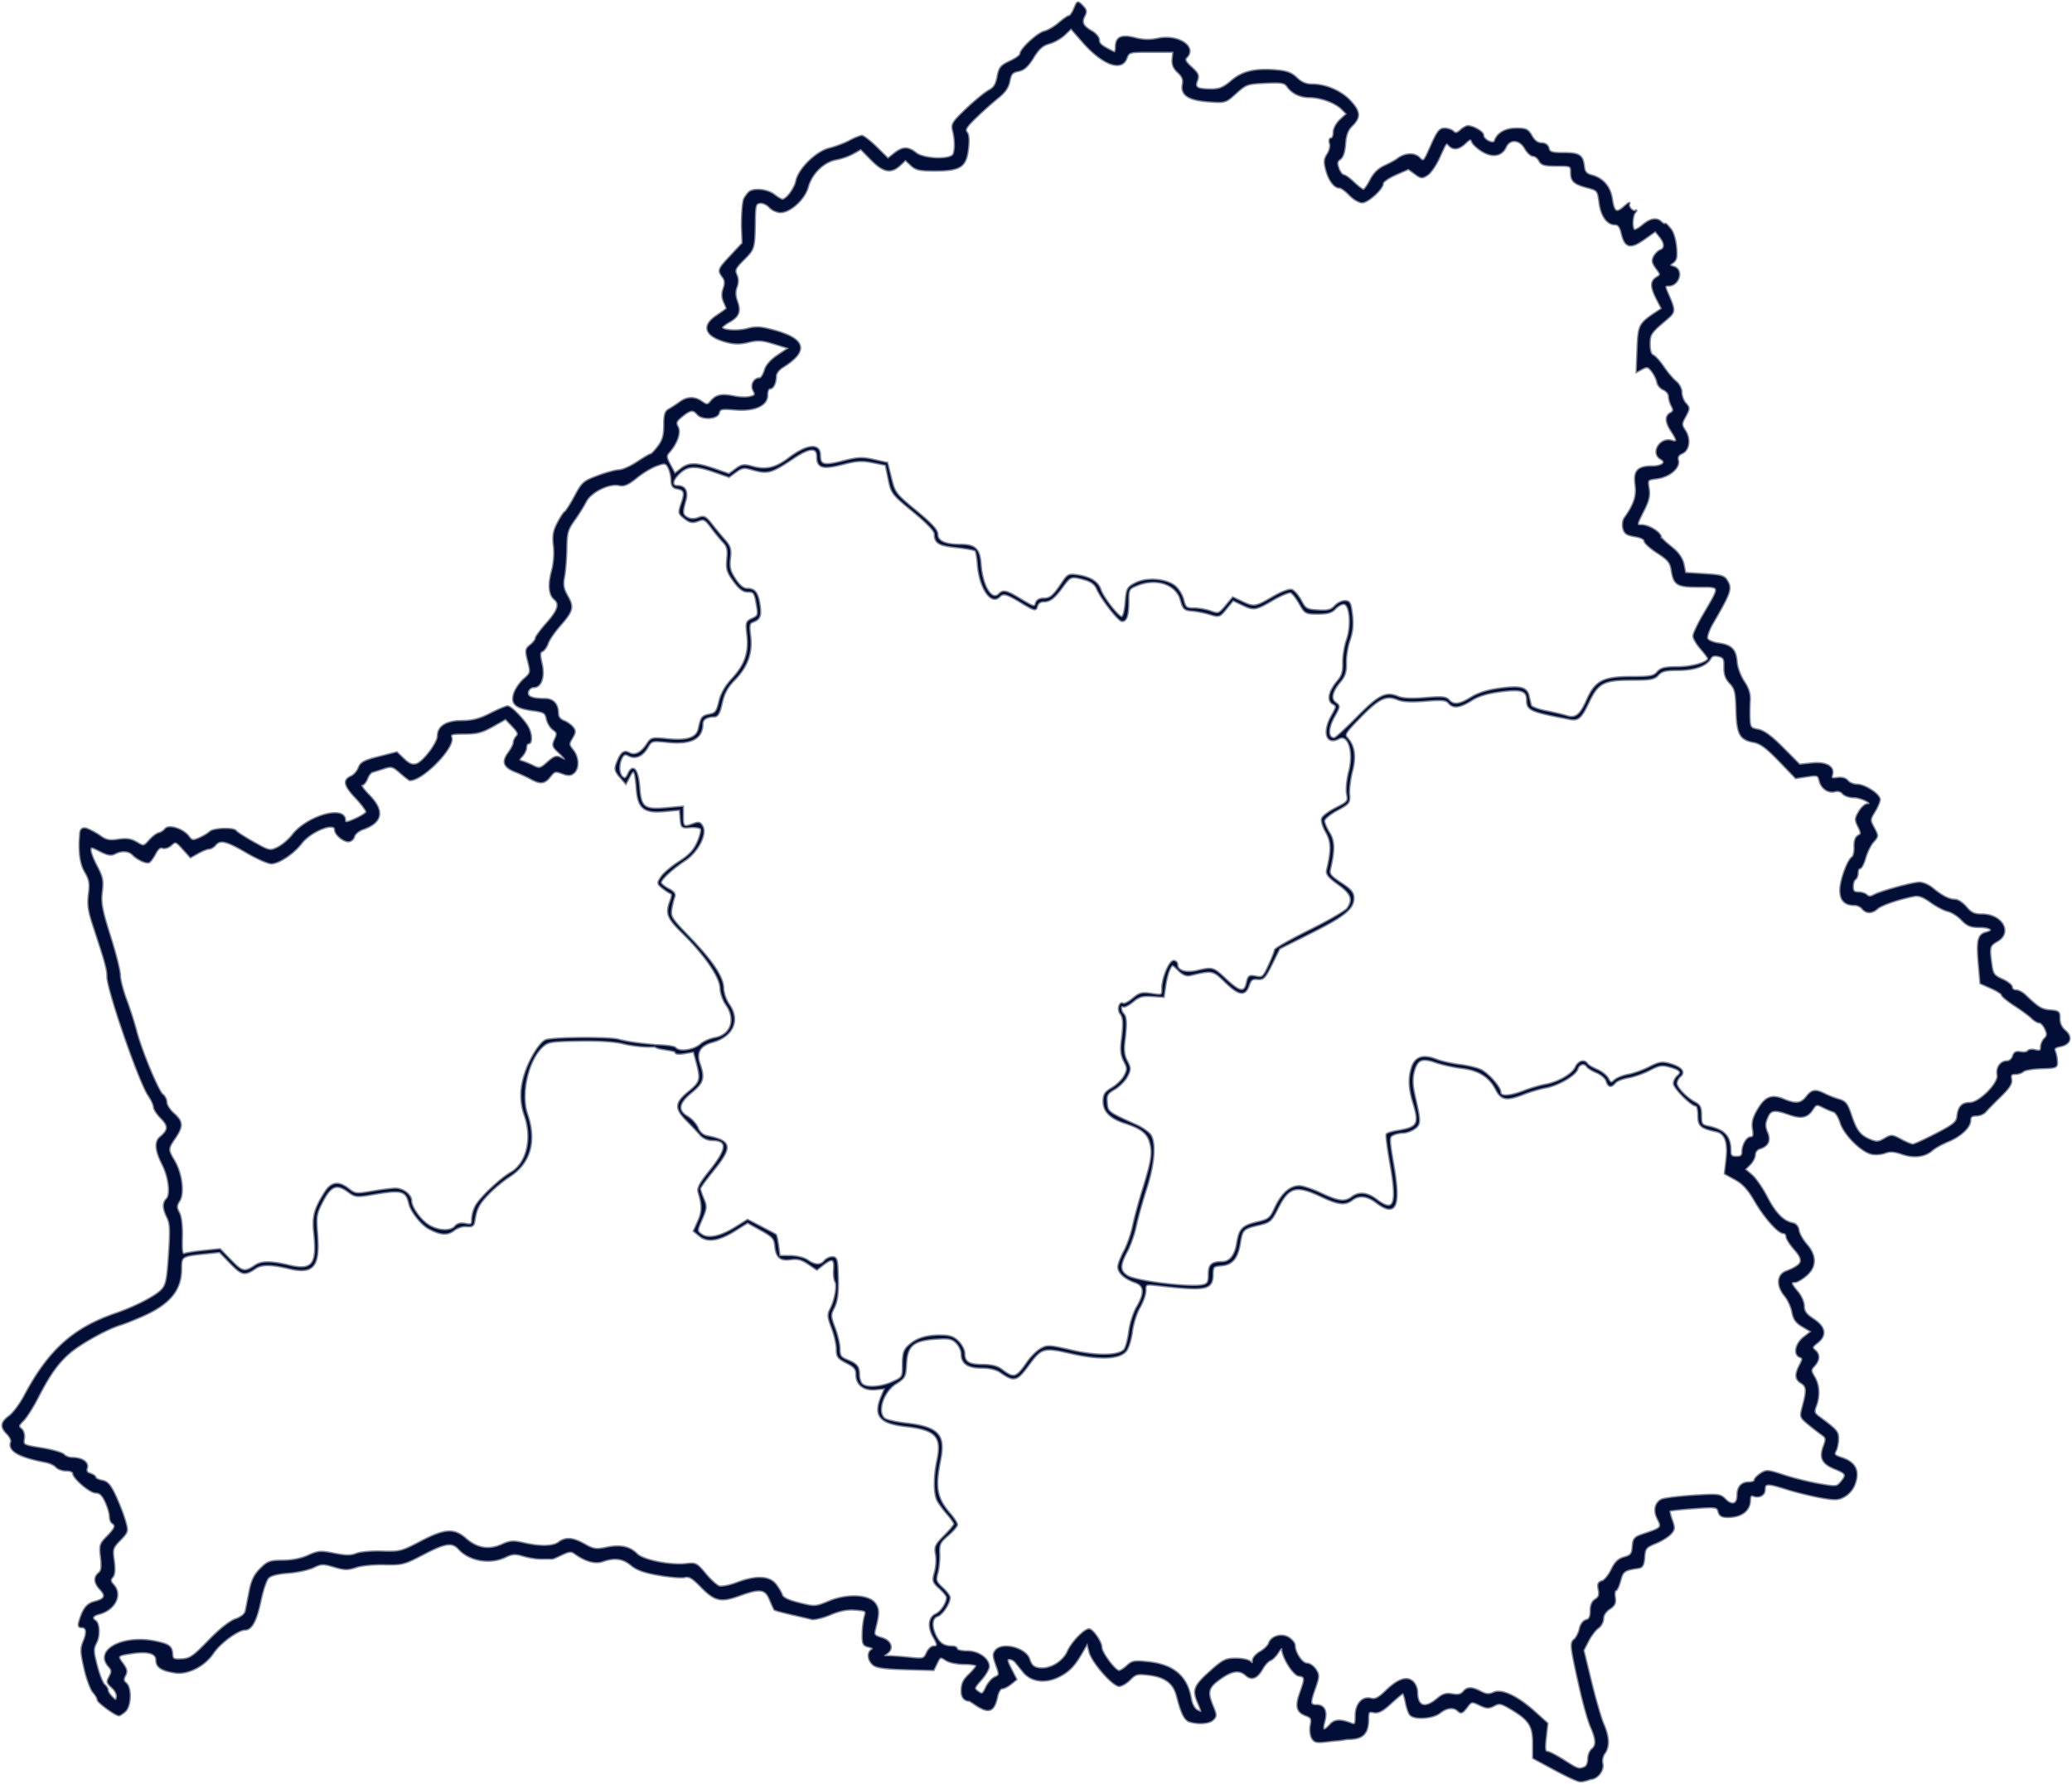 <svg width="792" height="682" fill="none" xmlns="http://www.w3.org/2000/svg"><path d="M607.917 680.084s-2.272.943-3.831.915c-1.201-.021-5.127-1.889-13.332-6.346l-4.678-2.541v-5.757c0-6.57-1.586-8.966-8.716-13.161-3.572-2.102-4.302-2.235-6.33-1.149-1.936 1.037-2.778.996-5.425-.267-3.071-1.465-3.171-1.446-5.035 1.004-1.535 2.015-2.138 2.272-3.121 1.328-1.767-1.698-4.418-1.437-7.137.702-2.714 2.136-9.738 2.573-11.284.702-.531-.643-1.261-2.749-1.622-4.68-.36-1.93-.877-3.51-1.148-3.51-.271 0-2.366 1.727-4.655 3.838-3.11 2.869-4.731 3.729-6.419 3.406-2.032-.389-2.259-.111-2.259 2.776 0 6.359-3.01 7.461-8.042 7.461-3.635.647-4.12.533-4.12.533l-4.118.464c-3.459.391-4.28.16-5.137-1.442-.561-1.049-.762-3.196-.447-4.771.496-2.483.242-2.991-1.904-3.807-3.429-1.305-3.946-3.374-2.122-8.511 2.028-5.711 1.98-6.309-.531-6.668-2.078-.296-6.261-6.98-6.339-10.127-.02-.817-.702-.325-1.634 1.178-.879 1.419-2.236 2.787-3.015 3.039-.779.252-2.138 1.731-3.02 3.285-2.025 3.572-4.083 4.378-6.224 2.44-2.509-2.273-5.438-1.849-10.029 1.449-4.588 3.296-5.011 4.989-2.658 10.624 1.313 3.144 1.319 3.675.056 4.938-1.418 1.419-5.6 1.743-8.913.691-1.862-.592-3.1-3.084-4.756-9.575-1.286-5.043-4.45-7.49-10.694-8.27-4.519-.565-5.182-.403-7.394 1.81-1.337 1.337-3.161 2.431-4.053 2.431-2.432 0-10.367-9.087-11.345-12.992l-.849-3.388-1.788 3.135c-3.137 5.498-5.145 7.634-9.055 9.629-5.154 2.631-10.617 1.943-13.571-1.708l-3.079-3.802c-.522-.643-1.573-1.17-2.335-1.17-1.125 0-1.01.737.617 3.926l2.001 3.926-2.086 1.69c-1.148.93-2.638 1.69-3.312 1.69-.674 0-1.518 1.369-1.875 3.042-1.276 5.97-3.166 6.647-8.48 3.04-2.625-1.782-2.202-1.334-2.202-1.334s-2.85.087-2.85-3.52c0-2.873.618-4.278 2.806-6.376 1.544-1.479 2.807-3.032 2.807-3.451 0-.418-2.12-.761-4.711-.761-2.692 0-5.665-.625-6.938-1.46-2.13-1.396-2.285-1.344-3.506 1.17l-1.278 2.63-10.729-.307c-8.126-.233-11.126-.665-12.366-1.783-1.905-1.717-2.145-4.505-.477-5.536.784-.485.404-.898-1.169-1.275-2.06-.492-2.324-1.038-2.281-4.719.027-2.29.377-5.277.778-6.637.706-2.397.594-2.485-3.647-2.822-3.103-.247-5.891.291-9.588 1.851-2.867 1.209-6.089 1.977-7.161 1.706-1.072-.271-4.603-1.102-7.847-1.846-3.243-.744-6.041-1.505-6.216-1.692-.176-.187-.974-1.919-1.773-3.849-1.753-4.232-3.806-4.494-11.94-1.527-6.849 2.498-9.178 1.941-14.418-3.454-3.214-3.308-4.55-4.092-6.247-3.665-1.188.298-5.616-.058-9.841-.792-5.634-.978-8.458-1.987-10.596-3.787-3.117-2.624-6.369-3.058-10.948-1.462-2.871 1.002-6.612-.058-10.697-3.029-1.265-.92-2.27-.798-5.21.633-3.253 1.583-3.463 1.405-3.463 1.405h-4.387c-1.613 0-4.574-.493-6.581-1.094-3.053-.915-4.185-.838-6.923.468-5.783 2.759-13.618 1.408-17.642-3.041-2.559-2.829-5.233-2.435-13.761 2.029-7.193 3.764-7.989 3.969-14.831 3.808-4.018-.094-8.824.379-10.82 1.065-3.035 1.044-4.315 1.02-8.264-.153-4.257-1.265-4.968-1.245-8.003.226-1.833.888-6.158 1.826-9.613 2.084-4.202.315-6.749.987-7.692 2.029-.775.857-2.067 4.688-2.872 8.513-1.645 7.827-3.443 11.21-5.957 11.21-2.69 0-9.607 5.112-12.246 9.051-3.238 4.833-9.611 8.082-14.42 7.352-5.117-.778-7.133-2.088-7.133-4.635 0-2.75-3.091-3.688-9.22-2.8-5.859.849-6.026 1.029-3.776 4.073 1.556 2.106 1.749 3.031.946 4.532-.776 1.45-.69 2.151.375 3.035 2.025 1.681 1.81 8.668-.327 10.602-.941.852-2.003 1.549-2.36 1.549-1.306 0-8.092-4.959-8.092-5.914 0-.542-.767-1.855-1.706-2.917-.938-1.063-2.436-5.151-3.33-9.084-1.422-6.261-1.461-7.542-.316-10.296 1.479-3.555 1.173-5.484-.87-5.484-1.003 0-1.213-.584-.756-2.106 1.466-4.884 2.875-6.706 5.763-7.449 4.01-1.032 4.612-2.332 2.249-4.849-2.318-2.468-2.512-4.573-.57-6.184 1.065-.885 1.26-2.325.823-6.052-.537-4.571-.384-5.087 2.344-7.878 3.077-3.149 3.516-4.314 1.983-5.262-.515-.318-.936-1.469-.936-2.557 0-1.088-.737-3.579-1.637-5.536-1.195-2.596-2.22-3.565-3.789-3.583-2.232-.025-8.607-5.485-8.607-7.373 0-.591-1.212-1.075-2.693-1.075-1.48 0-3.194-.605-3.807-1.344-.613-.739-2.454-1.598-4.09-1.908-10.129-1.92-14.351-4.349-13.125-7.547.259-.673-.405-2.099-1.473-3.168-2.645-2.646-2.444-4.327.802-6.728 1.51-1.117 4.112-4.605 5.78-7.75 9.209-17.356 18.587-25.817 34.806-31.399 7.479-2.575 15.264-6.592 17.605-9.085 1.793-1.909 2.176-3.74 2.84-13.587.63-9.35.517-11.879-.632-14.183-1.689-3.388-1.773-5.51-.279-7.005 1.723-1.723.914-8.359-1.631-13.384-2.642-5.216-2.914-8.528-.84-10.249 3.253-2.702 3.348-4.369.413-7.305-1.541-1.543-2.803-3.45-2.803-4.239 0-.789-.947-2.833-2.105-4.541-3.538-5.222-15.67-40.307-15.67-45.316 0-2.803-.775-5.623-5.297-19.293-1.932-5.839-2.28-8.24-1.777-12.264.528-4.231.294-5.563-1.518-8.635-2.98-5.055-1.83-13.892-1.83-13.892s-.363-3.485 2.591-2.361c1.354.514 3.666 1.794 5.138 2.843 2.155 1.535 3.487 1.786 6.823 1.285 3.125-.469 4.833-.216 6.939 1.029 2.761 1.632 2.818 1.623 4.984-.806 1.204-1.351 2.82-2.577 3.59-2.725.77-.148 1.863-.859 2.43-1.58 1.334-1.7 6.72.005 8.852 2.803 1.308 1.718 1.732 1.787 4.21.688 1.515-.672 3.311-1.754 3.991-2.403 1.422-1.358 9.149-1.607 9.944-.321.292.473 3.32 2.42 6.727 4.327 6.05 3.385 6.268 3.432 9.263 2.003 1.687-.805 4.263-2.993 5.725-4.862 5.675-7.261 19.964-11.28 19.964-5.617 0 1.073.755.987 3.959-.448 2.177-.975 4.094-2.181 4.26-2.68.167-.499-1.614-2.945-3.957-5.435-4.534-4.819-4.978-6.809-1.828-8.197 1.075-.474 2.366-1.948 2.869-3.276.764-2.014 2.044-2.703 7.711-4.15l6.795-1.736 2.665 2.555c1.966 1.884 3.233 2.398 4.831 1.96 2.593-.71 8.247-8.137 8.247-10.832 0-3.639 3.244-5.654 9.121-5.667 4.103-.009 6.688-.676 10.891-2.808 3.031-1.538 6.001-2.797 6.6-2.797 1.309 0 6.427 5.272 7.891 8.129 1.301 2.537 1.365 5.911.113 5.911-.515 0-.936.704-.936 1.565 0 .86-.689 2.325-1.531 3.256-1.423 1.574-1.407 1.73.234 2.228.971.294 2.848 1.083 4.173 1.753 2.189 1.107 2.68.974 5.411-1.468 2.452-2.192 3.342-2.504 4.843-1.7 2.558 1.369 2.295.481-.672-2.271-2.264-2.1-2.399-2.577-1.368-4.839.997-2.19.909-2.674-.69-3.794-1.007-.706-2.101-2.511-2.43-4.011-.542-2.467-1.062-2.788-5.454-3.375-6.509-.87-8.279-2.476-7.024-6.374.525-1.631 2.196-4.066 3.712-5.412 2.705-2.399 2.737-2.533 1.628-6.937-1.054-4.188-.994-4.601.89-6.128 1.111-.9 2.02-2.081 2.02-2.625s1.895-3.123 4.21-5.731c4.357-4.908 5.145-7.419 2.911-9.274-2.019-1.676-2.343-5.45-.92-10.715.797-2.951 1.081-6.663.734-9.589-.448-3.774-.158-5.574 1.382-8.595 1.071-2.101 2.358-4.073 2.859-4.383.501-.31 2.226-3.033 3.834-6.051 2.723-5.111 3.32-5.636 8.692-7.644 3.173-1.186 6.827-2.177 8.121-2.203 1.294-.025 4.419-1.415 6.944-3.088 2.524-1.673 4.86-3.042 5.189-3.042.33 0 1.626-1.369 2.88-3.042 1.759-2.345 2.281-4.196 2.281-8.08 0-4.054.364-5.242 1.861-6.084 1.023-.575 2.869-1.783 4.102-2.684 2.781-2.031 5.611-2.086 8.357-.162 1.953 1.369 2.222 1.339 3.716-.412 1.879-2.201 4.013-2.582 8.856-1.581 1.926.398 4.567.456 5.868.129 2.045-.513 2.227-.852 1.344-2.502-1.098-2.054.177-4.598 2.305-4.598.602 0 1.498-1.36 1.99-3.023.593-2.003 2.302-3.962 5.063-5.806l4.168-2.784-5.571-1.727c-4.663-1.446-6.281-1.557-9.92-.683-3.237.777-5.388.766-8.42-.042-8.117-2.162-9.513-6.001-3.604-9.913 2.058-1.363 3.742-2.613 3.742-2.778 0-.164-.473-1.339-1.052-2.61-.733-1.609-.767-3.131-.113-5.009.705-2.022.617-3.14-.351-4.464-1.866-2.554-1.739-2.88 3.154-8.117l4.443-4.756-.252-6.556s0-8.717.903-10.435c.568-1.08 1.496-2.273 2.062-2.652 1.972-1.317 6.875-.703 9.237 1.156 1.309 1.03 2.766 1.872 3.238 1.872 1.598 0 4.721-4.194 5.354-7.188.979-4.636 7.653-11.156 12.671-12.38 2.316-.564 5.767-1.868 7.67-2.897 1.903-1.029 3.993-1.87 4.646-1.87.652 0 3.166 1.951 5.588 4.337l4.402 4.338 2.539-1.998c3.162-2.489 5.114-2.519 8.155-.126 3.127 2.461 13.51 2.724 14.415.366.747-1.947.664-5.755-.198-9.09-.614-2.377-.093-3.197 5.247-8.265 3.261-3.095 7.08-6.223 8.486-6.95 1.911-.989 2.748-2.328 3.314-5.306.665-3.492 1.248-4.21 4.734-5.83 2.187-1.017 3.976-2.32 3.976-2.899 0-1.814 6.505-7.844 9.159-8.49 1.394-.34 3.919-1.817 5.609-3.284 1.69-1.467 3.428-2.667 3.862-2.667.435 0 1.326-1.294 1.98-2.875 1.18-2.85 1.206-2.86 3.014-1.05 1.47 1.47 1.625 2.197.798 3.743-1.354 2.532-.662 4.055 2.724 5.988 1.549.884 2.792 2.38 2.792 3.36 0 1.516 1.021 2.335 5.847 4.687.386.189.702-.694.702-1.96 0-3.806 2.04-4.775 7.243-3.44 3.226.826 5.718.888 8.859.218 7.578-1.617 14.801 3.093 10.832 7.063-.887.888-.481 1.73 1.869 3.877 2.566 2.345 2.874 3.079 2.122 5.058-1.047 2.755.054 3.41 5.724 3.41 2.926 0 4.582-.712 7.531-3.237 4.239-3.63 8.917-4.734 17.162-4.05 3.918.325 5.738 1.012 7.728 2.92 1.855 1.778 3.592 2.495 6.042 2.495 5.129 0 11.046 2.594 14.468 6.342 3.66 4.008 3.811 6.078.672 9.217-1.758 1.76-2.453 3.571-2.695 7.027-.209 2.984-.89 5.069-1.896 5.805-1.27.93-1.385 1.636-.603 3.695.532 1.4 1.403 2.546 1.935 2.546s2.289 1.264 3.904 2.808c1.616 1.545 3.287 2.808 3.715 2.808.428 0 1.644-1.7 2.703-3.776 1.289-2.527 3.074-4.295 5.399-5.345 1.91-.863 4.104-2.055 4.876-2.65 2.825-2.177 6.422-2.396 8.309-.508 1.762 1.762 1.833 1.69 4.639-4.665 2.362-5.351 3.227-6.456 5.055-6.456 1.213 0 2.701.496 3.306 1.101.844.844 1.505.735 2.834-.468.953-.863 2.206-1.569 2.784-1.569 2.059 0 5.818 2.193 5.818 3.394 0 1.802 4.001 3.787 4.516 2.24.989-2.97 3.991-4.698 8.158-4.698 3.745 0 4.443.335 5.847 2.802 1.056 1.857 2.333 2.804 3.786 2.808 1.403.004 2.369.68 2.682 1.878.418 1.599 1.276 1.872 5.879 1.872 5.903 0 7.15.83 7.641 5.086.244 2.116.936 2.91 3.012 3.462 4.217 1.12 6.98 4.33 7.666 8.907.772 5.15 1.78 5.777 4.828 3.001 1.331-1.212 2.147-1.725 1.812-1.14-.655 1.147 1.476 3.426 2.506 2.68.343-.249.199.05-.32.663-1.047 1.238-1.28 5.709-.346 6.643.329.329 1.834-.444 3.346-1.716 3-2.526 5.36-2.928 7.08-1.206.609.609 1.268.925 1.464.702.34-.388 2.2 2.14 2.2 2.14-1.378-1.523.01-.142 0 0 .819.906 1.699 3.824 1.954 6.485.37 3.85.138 5.078-1.136 6.01-1.484 1.086-1.459 1.217.334 1.786 3.599 1.143 1.918 7.041-2.006 7.041-1.606 0-1.616.186-.179 3.51 2.669 6.173 2.641 6.617-.589 9.35-6.127 5.187-6.517 5.762-6.517 9.633 0 2.391.486 3.96 1.325 4.282.728.279 2.518 2.267 3.976 4.416 1.458 2.15 3.599 4.676 4.757 5.614 1.205.977 2.105 2.746 2.105 4.139 0 1.337.716 3.223 1.591 4.191 1.498 1.656 1.493 1.939-.091 4.882-1.578 2.931-1.585 3.27-.12 5.508 2.082 3.179 1.534 7.402-1.112 8.563-1.47.646-1.931 1.468-1.588 2.833.69 2.753-3.276 6.128-7.936 6.753-3.823.513-3.825.516-3.271 3.979.422 2.644-.024 4.606-1.88 8.271-2.89 5.706-2.903 5.803-.771 5.803 2.551 0 7.357 2.694 7.357 4.795-.612-1.125 0 1.034 0 0l1.739 1.694 3.113 2.605c1.936 1.62 3.364 3.845 3.777 5.882l.664 3.276 7.419.468c6.811.43 7.532.67 8.795 2.929 1.483 2.652.823 4.45-5.843 15.909-1.385 2.381-2.276 4.961-1.979 5.734.303.791 2.203 1.628 4.354 1.916 4.86.652 6.55 2.38 6.881 7.037.149 2.087 1.358 5.375 2.753 7.483 1.799 2.72 2.422 4.755 2.252 7.35-.13 1.974-.162 5.15-.072 7.057.148 3.149.452 3.522 3.308 4.058 2.219.416 5.013 2.473 9.485 6.981l6.339 6.391 4.838-.499c5.338-.551 8.526 1.281 7.555 4.344-.419 1.319-.032 1.542 2.126 1.225 1.656-.243 3.096.165 3.869 1.097.677.816 2.311 1.483 3.631 1.483 2.938 0 8.584 3.692 8.588 5.616.001.772-.87 2.836-1.937 4.587-1.886 3.095-1.893 3.267-.269 6.284 1.624 3.019 1.618 3.159-.238 5.241-1.048 1.177-2.416 3.93-3.039 6.118-.622 2.188-1.536 3.978-2.03 3.978-.494 0-.898.818-.898 1.817s-.421 2.077-.935 2.395c-.515.318-.936 1.607-.936 2.863 0 1.76.494 2.285 2.152 2.285 1.184 0 2.607.456 3.164 1.013.7.7 1.551.718 2.76.056 2.679-1.467 14.841-4.813 17.492-4.813 1.296 0 3.546.99 5 2.201 3.513 2.923 6.328 4.351 8.581 4.351 1.017 0 2.912 1.263 4.211 2.808 1.887 2.243 3.102 2.808 6.039 2.808 7.607 0 11.538 6.842 5.806 10.105-2.99 1.702-3.134 2.271-2.231 8.862.524 3.818.953 4.419 4.21 5.888 1.996.9 3.628 2.205 3.628 2.899s.722 1.262 1.604 1.262c.883 0 2.461.822 3.509 1.827 5.011 4.81 6.24 5.561 9.562 5.834 3.28.271 3.564.519 3.516 3.069-.034 1.805.723 3.443 2.164 4.683 2.805 2.414 1.98 5.062-1.813 5.821-2.083.416-2.581.91-2.078 2.059.364.831.703 2.563.753 3.85.087 2.244-.155 2.348-5.889 2.52-3.289.099-6.426.626-6.97 1.17-.545.545-1.9.99-3.012.99-1.597 0-1.937.446-1.617 2.121.304 1.59-.725 3.224-4.106 6.521-2.481 2.42-5.054 5.046-5.717 5.835-.664.789-2.242 1.435-3.509 1.435-1.656 0-2.302.511-2.302 1.82 0 2.639-3.582 6.058-8.42 8.037-2.315.947-5.072 2.479-6.126 3.406-2.81 2.47-6.926 2.978-11.465 1.413-3.015-1.039-4.648-1.137-6.607-.397-1.432.541-3.755.694-5.162.34-3.993-1.002-10.397-7.481-11.702-11.836-.628-2.1-1.856-4.028-2.728-4.284-.871-.257-2.717-1.042-4.1-1.746-2.315-1.178-2.629-1.106-3.951.913-1.999 3.051-4.263 3.528-8.932 1.88-5.752-2.031-7.136-1.803-8.459 1.39-.926 2.238-.926 3.379.001 5.617 1.295 3.129.376 5.072-2.892 6.11-.982.312-1.786 1.381-1.786 2.376 0 .995-.857 2.666-1.904 3.714l-1.904 1.905 2.605 2.219c1.433 1.22 4.06 5.028 5.837 8.463 3.207 6.198 6.275 9.301 9.867 9.978 1.147.216 1.998 1.248 2.198 2.666.18 1.273 1.549 3.705 3.041 5.405 3.762 4.287 3.702 8.58-.165 11.836-1.583 1.332-3.478 2.423-4.21 2.423-1.863 0-1.677.723 1.007 3.914 1.286 1.53 2.339 3.957 2.339 5.393 0 2.01.862 3.183 3.742 5.089 4.456 2.95 4.951 6.044 1.413 8.829-2.019 1.589-2.144 1.987-.936 2.99 1.834 1.523 1.765 3.647-.188 5.807-1.487 1.643-1.487 1.912 0 4.43 1.811 3.067 2.03 7.175.585 10.977-.868 2.285-.717 2.831 1.17 4.232 6.824 5.07 7.312 5.629 7.312 8.375 0 1.539-.419 3.581-.931 4.538-.794 1.484-.446 1.899 2.372 2.83 5.326 1.758 6.855 5.164 4.681 10.425 0 0-1.055 2.585-3.553 4.062-2.354 1.39-3.479 1.455-8.946.512-3.439-.593-9.411-2.063-13.27-3.266-7.505-2.34-8.42-2.299-8.42.377 0 1.937-2.104 3.064-4.21 2.255-1.001-.384-1.408.094-1.418 1.668-.026 3.973-3.237 6.418-8.432 6.418-2.232 0-3.083-.49-3.478-2-.503-1.924-.862-1.977-9.456-1.372-4.914.345-9.098.793-9.299.994-.201.201.173 1.856.831 3.678 1.054 2.916.997 3.534-.479 5.166-.923 1.019-3.508 2.611-5.747 3.537-3.746 1.55-4.091 1.982-4.346 5.426-.215 2.911-.693 3.805-2.148 4.021-5.495.818-6.02 1.184-7.019 4.895-.553 2.054-1.337 3.735-1.743 3.735-.405 0-.557 1.226-.337 2.724.315 2.148-.116 3.063-2.034 4.32-1.467.962-2.432 2.46-2.432 3.774 0 1.199-.861 2.782-1.913 3.52-1.052.737-2.748 2.972-3.769 4.967l-1.857 3.626 2.96 12.168c1.627 6.693 3.745 13.97 4.705 16.171 2.091 4.797 2.226 8.563.396 11.028-.75 1.011-1.116 2.768-.824 3.961.617 2.526-1.939 5.812-4.521 5.812zm-2.271-4.312c.857-.329 1.48-1.66 1.48-3.161 0-1.427.632-3.118 1.404-3.759 1.865-1.548 1.769-3.802-.367-8.633-.974-2.201-2.857-8.847-4.184-14.767-3.625-16.165-3.751-17.264-2.13-18.61.778-.646 1.697-2.46 2.042-4.032.367-1.673 1.361-3.049 2.399-3.32 1.297-.34 1.772-1.31 1.772-3.623 0-2.109.601-3.534 1.81-4.29 1.36-.85 1.677-1.796 1.276-3.806-.419-2.095-.152-2.781 1.23-3.164.971-.27 2.607-2.243 3.636-4.385 1.387-2.886 2.646-4.11 4.863-4.725 2.576-.716 3.03-1.301 3.274-4.219.26-3.106.636-3.507 4.506-4.793 6.476-2.153 6.759-2.471 5.081-5.716-1.625-3.144-1.098-6.021 1.342-7.328.898-.48 6.286-1.168 11.974-1.528 9.869-.625 10.437-.56 12.411 1.415 2.591 2.592 4.731 1.867 4.731-1.602 0-3.211 1.514-4.897 4.397-4.897 1.183 0 2.152-.411 2.152-.914 0-.503 1.038-1.595 2.307-2.427 2.155-1.413 2.722-1.374 8.612.586 3.468 1.155 9.482 2.663 13.364 3.35 6.805 1.206 7.117 1.181 8.695-.712 2.352-2.819 2.086-3.463-2.132-5.151-4.923-1.971-6.046-4.092-4.471-8.447 1.134-3.14 1.072-3.457-.962-4.883-1.196-.839-3.502-2.643-5.125-4.009-2.918-2.457-2.937-2.528-1.795-6.799 1.58-5.911 1.458-7.393-.718-8.752-2.227-1.392-2.354-3.12-.491-6.725 1.217-2.354 1.217-2.733 0-3.2-2.423-.93-1.599-4.961 1.513-7.398l2.892-2.264-3.306-1.952c-2.55-1.505-3.456-2.768-3.963-5.525-.361-1.965-1.649-4.764-2.861-6.219-3.115-3.739-2.949-7.864.369-9.174 6.689-2.642 7.222-4.151 3.114-8.831-1.584-1.805-2.88-3.899-2.88-4.654 0-.754-.549-1.371-1.22-1.371-1.941 0-7.246-6.015-10.925-12.388-2.469-4.278-4.468-6.464-7.393-8.084l-4.009-2.219.612-5.271c.778-6.707-.471-10.179-3.929-10.921-5.952-1.276-6.816-2.04-6.816-6.025 0-2.07-.42-3.764-.933-3.764-1.686 0-8.423-6.733-8.423-8.418 0-.907.627-2.169 1.393-2.805 1.887-1.567 1.065-2.567-3.047-3.703-2.958-.817-4.069-.636-7.685 1.252-2.325 1.213-5.992 2.503-8.149 2.865-2.157.363-4.419 1.258-5.026 1.99-1.536 1.852-2.515 1.663-3.241-.626-.342-1.077-2.025-2.545-3.741-3.262-1.717-.717-3.385-1.732-3.708-2.255-.981-1.588-3.121-1.063-3.75.919-.76 2.395-7.334 6.222-12.163 7.082-2.058.366-5.758 1.45-8.221 2.409-6.772 2.637-8.598 2.336-10.714-1.766-2.479-4.807-6.617-7.377-13.082-8.125-2.973-.344-7.426-1.326-9.894-2.184-5.468-1.898-7.296-1.063-8.556 3.911-.614 2.424-.51 5.095.343 8.8 2.322 10.086 2.318 11.035-.048 12.693-1.193.835-3.155 1.519-4.361 1.519-1.205 0-2.936.399-3.846.886-1.576.844-1.564 1.415.258 12.066 2.643 15.453.81 19.314-6.516 13.724-3.472-2.65-6.666-2.98-9.328-.966-2.691 2.036-5.204 1.744-11.789-1.373-9.569-4.529-12.433-3.756-16.594 4.48-2.578 5.105-2.925 5.4-7.656 6.513-5.559 1.308-6.034 1.792-6.865 6.985-.897 5.617-2.925 8.077-6.933 8.411-3.236.269-3.438.475-3.483 3.558-.084 5.714-2.428 6.175-20.768 4.09-4.881-.554-4.912-.541-4.912 2.042 0 1.429-1.009 4.322-2.243 6.428-1.233 2.105-2.547 6.265-2.919 9.243-.371 2.978-1.397 6.306-2.279 7.395-2.452 3.029-10.213 3.321-21.138.795-10.227-2.364-11.242-2.085-15.979 4.389-4.612 6.305-5.525 6.551-10.785 2.909-1.604-1.111-4.147-1.72-7.184-1.72-5.277 0-7.64-1.612-7.64-5.214 0-1.251-.889-3.162-1.974-4.248-1.695-1.695-2.817-1.921-7.942-1.594-8.599.547-11.048 2.593-11.416 9.532-.266 5.014-.477 5.429-3.864 7.567-4.979 3.145-7.496 10.939-4.371 13.533.719.597 4.403 1.442 8.186 1.877 12.329 1.418 15.007 4.249 13.084 13.829-2.145 10.686-1.411 14.726 3.756 20.676 1.468 1.691 2.669 3.542 2.669 4.113 0 .571-1.565 2.392-3.478 4.047-3.112 2.691-3.46 3.442-3.305 7.119.095 2.261-.216 5.538-.692 7.282-.778 2.853-.587 3.432 1.902 5.758 1.522 1.422 2.767 3.069 2.767 3.661 0 2.181-2.843 6.483-4.668 7.062-2.267.72-2.485 4.076-.512 7.893 1.423 2.754 3.14 3.81 6.192 3.81.987 0 1.794.422 1.794.936 0 .515 1.763.936 3.916.936 4.291 0 8.247 2.757 8.247 5.747 0 .922-1.321 3.182-2.936 5.021-2.819 3.212-2.865 3.397-1.169 4.643 1.6 1.175 1.898 1.018 3.17-1.675.773-1.634 2.275-3.355 3.339-3.823 1.856-.816 1.877-1.011.508-4.819-1.191-3.314-1.221-4.217-.184-5.467 2.608-3.144 11.462-.782 12.768 3.405.799 2.561 2.073 3.487 4.821 3.506 3.972.028 8.358-2.868 10.007-6.607 1.489-3.376 6.278-8.354 8.038-8.354 1.346 0 4.674 4.824 4.674 6.777 0 2.099 5.238 9.134 6.801 9.134.567 0 1.982-.894 3.144-1.986 1.878-1.765 2.782-1.915 8.095-1.346 9.541 1.022 14.728 5.457 16.136 13.796.36 2.132 1.337 3.991 2.395 4.557 2.156 1.155 2.163 1.085.342-3.275-1.925-4.61-1.266-6.168 4.961-11.72 4.714-4.203 5.737-4.706 9.581-4.706 2.368 0 4.81.506 5.427 1.124.873.873 1.123.76 1.123-.512 0-.899 1.264-2.352 2.809-3.229 1.545-.877 3.054-2.356 3.354-3.286.866-2.684 4.893-3.784 7.529-2.056 1.217.798 2.212 2.094 2.212 2.88 0 2.743 2.834 6.951 4.681 6.951 1.004 0 2.486 1.009 3.293 2.242 1.348 2.058 1.319 2.664-.353 7.425-1.906 5.423-1.795 6.245.841 6.245 2.808 0 3.924 2.317 2.902 6.02-1.044 3.784-.304 4.238 2.269 1.394 1.73-1.913 3.862-2.007 8.119-.359 1.39.538 1.638.075 1.638-3.066 0-4.464 2.565-7.323 5.809-6.474 1.631.426 3.007-.299 5.878-3.097 4.487-4.373 7.968-5.507 10.164-3.31.846.846 1.538 2.527 1.538 3.735 0 5.651 2.995 6.74 7.683 2.794 2.207-1.858 3.45-2.243 5.808-1.801 2.122.398 3.36.131 4.225-.912 1.53-1.844 3.148-1.862 6.609-.071 2.13 1.101 3.214 1.177 5.029.35 3.049-1.39 9.003 1.423 15.636 7.389l4.796 4.315-.615 5.439c-.469 4.148-.326 5.444.601 5.462.669.013 3.512 1.487 6.318 3.276 5.463 3.482 5.664 3.55 7.919 2.684zm-562.58-30.441c-2.267-2.113-2.284-2.198-.947-4.698.781-1.46.675-2.259-.467-3.522-5.639-6.234 5.497-12.074 17.933-9.406 5.17 1.11 6.045 1.811 6.234 5.005.1 1.691.64 1.947 3.713 1.76 3.124-.189 4.469-1.122 10.273-7.128 4.13-4.273 8.03-7.392 10.22-8.172 2.208-.786 3.69-1.978 3.94-3.167.218-1.049.884-4.419 1.478-7.49.817-4.22 1.832-6.335 4.154-8.658 2.765-2.767 3.62-3.076 8.546-3.095 3.47-.013 7.011-.719 9.677-1.928 3.824-1.736 4.723-1.804 9.962-.763 4.416.879 6.381.891 8.426.054 1.467-.601 5.881-.986 9.807-.857 6.791.223 7.509.041 14.73-3.741 9.339-4.891 12.79-5.114 17.339-1.118 4.218 3.705 8.828 4.466 13.711 2.263 3.229-1.457 4.38-1.538 8.459-.596 6.305 1.456 11.2 1.331 13.412-.343 2.565-1.941 5.352-1.711 9.779.804 3.392 1.928 4.353 2.073 8.333 1.257 5.382-1.103 8.863-.375 11.66 2.439 2.391 2.405 12.905 4.503 18.932 3.777 3.511-.423 3.959-.189 7.243 3.775 1.925 2.324 4.302 4.481 5.283 4.793.981.311 4.037-.291 6.792-1.338 7.17-2.727 12.319-2.548 14.724.512 1.045 1.329 2.138 3.167 2.429 4.083.36 1.135 2.483 2.148 6.661 3.18 6.024 1.487 6.226 1.475 11.438-.693 7.031-2.924 15.387-2.47 17.633.959 1.386 2.116 1.359 3.62-.176 9.731-.518 2.065-.204 2.475 2.514 3.276 3.596 1.058 4.635 3.911 2.099 5.767-1.555 1.137-1.501 1.231.696 1.231 1.31 0 4.878.262 7.93.581 5.326.557 5.595.481 6.666-1.872.615-1.349 1.758-2.453 2.54-2.453 1.743 0 1.747-.722.021-3.744-2.125-3.717-1.77-7.361.832-8.547 2.076-.946 4.313-4.33 4.313-6.525 0-.52-1.255-2.091-2.788-3.493-2.622-2.395-2.729-2.764-1.792-6.161.549-1.987.727-5.054.397-6.816-.537-2.86-.194-3.61 3.194-7 2.088-2.089 3.796-4.154 3.796-4.591 0-.436-1.201-2.177-2.67-3.868-1.468-1.691-3.152-3.994-3.742-5.119-1.354-2.58-1.374-9.091-.049-15.276 1.962-9.149-.518-11.893-11.9-13.17-10.236-1.148-12.515-3.927-9.379-11.436l1.263-3.023-3.649.348c-4.448.424-7.297-1.762-7.297-5.6 0-2.142-.71-3.006-3.742-4.554-3.28-1.674-3.742-2.311-3.742-5.157 0-1.785-.824-5.414-1.83-8.063-1.603-4.222-1.671-5.124-.548-7.297 1.745-3.376 2.726-9.049 1.819-10.518-.409-.662-.629-2.795-.489-4.74.292-4.04-.761-4.457-4.275-1.692l-2.343 1.844-3.256-2.214c-2.471-1.679-4.093-2.1-6.731-1.747-4.08.548-5.443-.655-5.894-5.205-.268-2.708-1.004-3.513-5.456-5.97l-5.145-2.841-4.736 2.963c-6.253 3.912-10.496 4.594-13.49 2.169l-2.277-1.845 1.712-3.799c1.624-3.602 1.646-6.175.097-11.024-.474-1.482.532-3.4 4.152-7.912 7.055-8.794 7.256-12.076.742-12.113-1.443-.008-3.292-.869-4.21-1.96-.901-1.071-3.216-3.533-5.146-5.472-4.605-4.628-4.475-6.64.702-10.884 4.541-3.722 4.809-4.703 3.068-11.216L265.232 402l-3.536.597c-2.342.396-3.536.244-3.536-.451 0-.576-5.605-1.099-6.763-1.565-1.424-.572-1.613-.865-.582-.905.837-.033 6.712.25 7.36 1.032 1.491 1.797 7.114.959 9.809-1.461 1.029-.925 3.46-1.975 5.402-2.333 6.207-1.147 8.216-7.271 4.226-12.878-1.151-1.617-2.105-4.416-2.152-6.316-.105-4.161-5.982-12.722-14.412-20.992-5.903-5.791-6.548-7.488-4.7-12.351.691-1.82.695-2.715.012-2.942-.54-.18-1.913-1.083-3.052-2.005-1.992-1.614-2.01-1.769-.475-4.112.877-1.34 3.938-3.935 6.802-5.768 3.915-2.506 5.666-4.372 7.06-7.524 1.02-2.306 1.588-4.623 1.263-5.149-.325-.526-2.136-.837-4.025-.691-3.341.258-3.441.171-3.722-3.205l-.288-3.469-5.793.538c-7.837.728-10.072-.984-10.662-8.166-.617-7.519-1.095-8.392-2.813-5.14l-1.457 2.756-2.183-2.54c-1.835-2.134-2.031-2.944-1.224-5.066 1.548-4.074 2.674-5.019 4.692-3.938 2.226 1.192 4.66-.012 6.881-3.402 1.577-2.409 1.835-2.47 7.946-1.867 7.485.738 11.063-.492 11.839-4.07.957-4.411 1.24-4.788 4.019-5.344 2.386-.477 2.906-1.163 3.84-5.055.723-3.017 2.324-5.84 4.85-8.555 4.978-5.348 6.642-10.082 5.884-16.739-.564-4.955-.476-5.252 1.861-6.317 2.196-1.001 2.391-1.484 1.869-4.629-.906-5.452-1.156-5.85-3.677-5.85-1.701 0-3.174-1.114-5.26-3.978-2.509-3.445-2.842-4.575-2.481-8.433.338-3.624.044-4.846-1.578-6.552-1.097-1.153-3.151-3.662-4.565-5.575-2.295-3.105-2.827-3.38-4.964-2.567-2.443.929-3.415.67-6.092-1.62-1.354-1.158-1.374-1.71-.19-5.149 1.394-4.048 1.033-5.039-2.037-5.594-1.362-.247-1.885-1.099-1.923-3.133-.029-1.537-.545-3.696-1.148-4.798-1.014-1.856-1.349-1.916-4.556-.813-1.903.655-5.359 2.731-7.68 4.613-3.279 2.661-4.769 3.303-6.686 2.881-3.866-.849-10.812 2.577-12.699 6.264-.872 1.704-2.895 4.936-4.497 7.183-2.572 3.609-2.922 4.864-3 10.764-.049 3.674-.424 8.501-.834 10.727-.612 3.321-.384 4.693 1.265 7.628 2.386 4.247 2.044 5.546-2.961 11.256-2.03 2.316-4.09 5.336-4.578 6.711-.487 1.374-1.437 2.71-2.111 2.969-.964.37-1.016 1.382-.247 4.744 1.152 5.039-.14 8.976-2.946 8.976-.98 0-1.993.806-2.25 1.791-.522 1.994 1.432 2.854 6.532 2.876 3.198.013 4.944 1.988 4.944 5.59 0 1.178.853 2.281 2.144 2.772 1.179.449 2.727 1.519 3.44 2.378 1.11 1.339 1.083 1.924-.188 4.078-1.381 2.338-1.36 2.669.302 4.722 2.169 2.68 2.322 6.943.309 8.615-1.161.963-2.093.995-4.336.148-2.58-.974-3.034-.855-4.671 1.227-2.087 2.655-3.663 2.86-7.147.932-1.365-.756-4.067-2.001-6.004-2.766-4.485-1.772-5.213-3.702-2.686-7.121 1.098-1.487 1.997-3.267 1.997-3.958 0-.69.503-1.757 1.117-2.371.865-.866.51-1.75-1.573-3.925l-2.689-2.808-4.962 2.802c-4.013 2.266-6.058 2.801-10.69 2.801-4.926 0-5.645.215-5.139 1.536 1.394 3.634-10.844 16.248-15.763 16.248-.256 0-1.889-1.251-3.63-2.78-2.91-2.556-3.422-2.696-6.348-1.73-1.75.578-3.715 1.186-4.366 1.352-.651.166-1.588 1.366-2.082 2.666-.494 1.3-1.417 2.364-2.051 2.364-.635 0 .618 1.806 2.783 4.014 5.852 5.965 5.063 10.298-2.345 12.881-1.587.554-3.099 1.823-3.36 2.82-.261.997-1.217 1.813-2.125 1.813-2.011 0-5.073-2.63-5.073-4.357 0-3.294-9.36.414-12.983 5.142-2.95 3.852-8.608 7.639-11.412 7.639-1.269 0-5.544-1.895-9.5-4.212-7.658-4.485-10.084-5.055-11.948-2.808-.64.772-1.71 1.404-2.377 1.404-.668 0-2.53.737-4.14 1.638l-2.926 1.638-2.827-3.129c-2.698-2.986-2.909-3.055-4.6-1.524-.974.882-2.415 1.357-3.202 1.055-.95-.365-1.904.365-2.835 2.167-.772 1.494-1.82 2.973-2.327 3.287-1.004.621-4.385-.935-6.389-2.94-1.497-1.498-4.307-1.62-6.783-.294-1.361.729-2.706.498-5.552-.955-3.505-1.789-3.756-1.806-3.756-.253 0 .916 1.102 3.736 2.449 6.267 2.098 3.942 2.364 5.322 1.857 9.633-.502 4.276-.026 6.823 3.165 16.951 2.066 6.555 3.756 13.263 3.756 14.907 0 1.644 1.057 5.799 2.35 9.233 1.292 3.435 3.006 8.781 3.809 11.88 1.992 7.691 8.481 23.335 10.209 24.609.774.572 1.408 1.871 1.408 2.888 0 1.016 1.263 2.974 2.807 4.35 3.416 3.045 3.504 4.77.467 9.24-2.847 4.193-2.855 4.433-.279 8.801 2.822 4.785 3.788 12.307 1.954 15.215-1.194 1.893-1.214 2.571-.134 4.605.792 1.492 1.203 4.979 1.097 9.32-.138 5.703.072 6.844 1.182 6.418.742-.285 4.064-.797 7.38-1.137l6.032-.618 4.202 4.326c4.34 4.467 5.277 4.652 9.414 1.853 2.3-1.555 6.017-1.539 12.676.055 9.032 2.162 11.087-.401 9.819-12.248-.693-6.472-.017-9.15 3.915-15.497 2.554-4.122 5.249-4.554 9.169-1.469 2.45 1.927 2.949 1.979 9.032.936 3.541-.608 7.555-1.105 8.92-1.105 2.834 0 5.902 2.384 5.907 4.591.006 2.529 3.564 7.498 6.771 9.454 3.671 2.239 8.443 2.419 10.133.382.827-.998 2.092-1.312 3.856-.959 2.322.464 2.626.252 2.626-1.838 0-1.3.594-3.514 1.321-4.92 1.605-3.105 9.211-10.338 13.503-12.841 6.143-3.583 8.427-13.055 5.29-21.949-1.839-5.214-1.731-10.574.332-16.547 1.878-5.437 5.501-11.194 7.621-12.11 2.478-1.071 24.667-1.205 27.991-.17 1.759.549 6.39 1.303 10.291 1.677 6.754.648 6.845.687 1.909.812-2.85.072-7.481-.458-10.291-1.178-3.326-.851-9.265-1.239-17.023-1.111-10.982.181-12.094.364-14.192 2.336-5.586 5.25-8.477 18.102-5.823 25.893 3.507 10.298 1.12 18.652-6.779 23.723-2.558 1.642-6.354 4.833-8.434 7.091-3.5 3.8-4.186 5.209-5.012 10.3-.231 1.43-.911 1.807-2.877 1.597-1.498-.16-3.551.494-4.91 1.564-2.406 1.893-5.049 1.7-9.526-.697-2.771-1.484-6.689-6.435-7.378-9.322-1.254-5.261-2.864-5.687-14.176-3.746-6.058 1.039-6.536.987-9.246-1.018-4.338-3.209-6.679-2.335-9.811 3.666-2.509 4.805-2.65 5.647-2.125 12.636.935 12.443-1.4 15.254-10.803 13.003-6.659-1.594-10.377-1.61-12.676-.055-4.19 2.835-5.135 2.652-9.494-1.835l-4.21-4.335-5.987.614c-8.569.878-8.818 1.045-8.818 5.904 0 8.23-4.475 13.521-15.437 18.251-3.087 1.333-6.665 2.732-7.952 3.11-4.578 1.346-14.659 6.883-18.758 10.304-4.777 3.986-8.037 8.51-12.702 17.626-1.81 3.535-4.273 7.411-5.476 8.614-1.906 1.907-2.007 2.336-.789 3.348.83.688 1.246 2.193 1.024 3.704-.367 2.503-.256 2.563 6.967 3.736 4.036.656 7.799 1.747 8.36 2.423.561.677 2.05 1.231 3.307 1.231 3.575 0 6.08 1.715 5.443 3.726-.387 1.22.018 1.92 1.358 2.346 1.051.333 1.91.946 1.91 1.362 0 .416 1.172.991 2.605 1.277 2.073.415 3.116 1.631 5.117 5.967 1.382 2.995 3.017 7.249 3.633 9.452 1.092 3.901 1.041 4.088-1.942 7.167-2.903 2.997-3.029 3.411-2.404 7.956.454 3.299.299 5.229-.497 6.188-.932 1.123-.858 1.723.376 3.088 3.406 3.766.48 9.493-5.636 11.028-2.237.562-2.834 1.708-1.363 2.618 1.567.969 1.8 5.662.415 8.343-1.246 2.411-1.222 3.342.23 8.909.893 3.419 2.19 6.684 2.883 7.256.694.571 1.261 1.489 1.261 2.039s.737 1.737 1.638 2.638c1.559 1.56 1.652 1.559 1.956-.019.175-.911-.562-2.477-1.638-3.479zm298.126-116.853c3.961-1.798 3.976-1.825 3.976-6.836 0-4.008.428-5.431 2.105-7.003 2.948-2.762 6.606-3.97 12.032-3.97 3.7 0 5.132.474 6.956 2.298 1.263 1.264 2.296 3.285 2.296 4.493 0 3.332 1.768 4.441 7.078 4.441 3.246 0 5.565.563 7.063 1.713 4.858 3.729 5.814 3.459 10.141-2.861 1.263-1.845 3.481-4.054 4.929-4.91 2.485-1.468 3.135-1.44 11.505.495 10.212 2.361 18.698 2.19 20.601-.413.638-.873 1.46-3.991 1.827-6.929s1.676-7.065 2.91-9.17c3.208-5.477 2.987-8.37-.737-9.668-3.815-1.331-6.376-3.657-6.376-5.792 0-.922 1.024-3.605 2.277-5.961 1.252-2.357 2.772-6.696 3.378-9.644.606-2.947 2.279-9.15 3.719-13.783 3.445-11.085 3.91-14.085 2.812-18.164-.969-3.601-3.438-5.54-9.555-7.508-5.605-1.804-8.245-4.405-8.245-8.123 0-2.717.534-3.555 3.309-5.193 1.82-1.074 3.936-3.166 4.702-4.648 1.247-2.414 1.233-3.006-.138-5.659-1.134-2.192-1.374-4.201-.925-7.722.834-6.534.713-9.034-.504-10.502-1.174-1.415-.373-4.491.955-3.67.475.294 2.172-.568 3.772-1.915 2.539-2.138 3.442-2.369 7.096-1.821 4.179.627 4.187.623 4.187-2.218 0-3.86 2.707-10.372 4.311-10.372.716 0 1.302.617 1.302 1.371 0 2.394 3.284 3.423 7.682 2.409 5.923-1.367 6.05-1.33 10.933 3.24 5.34 4.997 7.194 5.297 8.07 1.306.578-2.629.901-2.853 3.398-2.354 2.587.518 2.904.245 5.041-4.348 1.254-2.695 2.291-5.322 2.303-5.836.012-.515 5.958-3.881 13.213-7.481 7.254-3.599 13.774-7.379 14.488-8.398 2.423-3.461 1.58-5.739-3.467-9.366-3.814-2.741-4.667-3.832-4.277-5.469 1.805-7.582 1.72-10.752-.386-14.413-1.176-2.043-1.862-4.372-1.537-5.218.322-.84 2.726-2.612 5.343-3.939 4.553-2.308 4.733-2.545 4.181-5.487-.318-1.698.05-5.474.822-8.433 2.007-7.688-.272-14.788-4.09-12.743-4.616 2.471-6.061-2.393-2.561-8.623 1.988-3.539 2.006-3.759.389-4.664-2.154-1.206-1.415-4.683 1.81-8.517 1.773-2.109 2.265-3.712 2.172-7.083-.067-2.397.574-6.353 1.423-8.793 1.964-5.647 1.192-13.816-1.307-13.816-.883 0-2.367.842-3.299 1.872-1.276 1.411-2.881 1.872-6.521 1.872-4.673 0-4.898-.123-6.97-3.811-1.177-2.096-2.702-4.026-3.389-4.29-.687-.264-3.824 1.03-6.97 2.875-6.557 3.844-7.151 3.932-11.753 1.736l-3.391-1.617-2.615 3.206c-2.552 3.128-2.705 3.18-6.232 2.092-1.988-.614-5.053-1.224-6.811-1.356-2.864-.214-3.302-.628-4.226-3.983-1.705-6.19-9.465-8.786-16.933-5.664-3.085 1.29-3.244 1.585-3.244 6.007 0 5.427-.668 7.613-2.327 7.613-1.327 0-7.876-8.438-9.581-12.346-.753-1.727-2.214-2.827-4.652-3.504-5.192-1.442-5.553-1.334-8.365 2.512-3.375 4.614-4.943 5.85-7.422 5.85-1.259 0-2.238.717-2.537 1.858-.457 1.751-.799 1.67-5.901-1.404-5.851-3.524-6.942-3.811-8.519-2.233-3.15 3.151-7.486-3.527-8.132-12.527-.177-2.463-.599-4.756-.939-5.096-.339-.339-3.622-.939-7.294-1.331-6.764-.723-8.2-1.597-8.227-5.007-.01-1.208-2.934-4.27-8.242-8.633-8.021-6.591-8.256-6.898-9.365-12.274l-1.139-5.515-5-1.004c-4.125-.829-6.147-.709-11.557.683-7.574 1.949-9.618 1.357-9.618-2.787 0-3.779-2.926-3.686-8.868.28-8.981 5.995-10.017 6.276-16.398 4.444-2.759-.792-3.676-.637-5.883.994l-2.614 1.933-5.575-1.93c-7.34-2.541-10.178-2.446-13.297.447-2.967 2.752-3.339 5.11-.807 5.11 2.882 0 3.939 2.069 2.903 5.683-1.286 4.484-1.166 5.35.893 6.452 1.197.641 2.618.662 4.194.063 2.105-.801 2.686-.522 4.973 2.389a174.057 174.057 0 0 0 5.043 6.09c2.087 2.376 2.383 3.418 1.983 6.974-.387 3.435-.031 4.846 2.003 7.92 1.726 2.61 3.143 3.741 4.685 3.741 2.832 0 3.919 1.431 4.622 6.084.62 4.099.103 5.426-2.483 6.383-1.465.541-1.621 1.322-1.109 5.547.778 6.413-1.072 11.573-5.954 16.605-2.799 2.886-4.043 5.165-4.892 8.961-.851 3.803-1.556 5.091-2.785 5.091-2.853 0-4.605 1.078-4.605 2.832 0 5.573-4.201 7.809-13.034 6.938-6.377-.628-6.379-.628-8.061 2.222-1.877 3.178-4.549 4.282-7.084 2.924-1.289-.69-1.908-.474-2.656.923-1.356 2.534-1.217 6.195.282 7.439.977.811 1.503.503 2.362-1.384 1.723-3.782 3.572-1.322 4.058 5.399.55 7.616 1.882 8.632 10.333 7.885l6.315-.559v3.751c0 3.994.394 4.266 4.132 2.844 1.968-.749 2.555-.584 3.374.947 1.588 2.968-1.86 9.623-6.625 12.787-4.939 3.279-9.301 7.315-9.301 8.604 0 .541 1.297 1.655 2.883 2.475 2.092 1.083 2.711 1.923 2.259 3.066-.343.866-.856 2.96-1.14 4.652-.474 2.826.053 3.666 6.459 10.296 9.155 9.475 13.281 15.602 13.389 19.878.046 1.843 1.014 4.657 2.15 6.254 4.234 5.949 1.58 12.08-6.162 14.234-4.959 1.379-6.543 4.102-4.986 8.571 1.851 5.311 1.336 7.064-3.157 10.747-5.092 4.174-5.527 7.022-1.443 9.436 1.521.899 3.259 2.824 3.86 4.276.692 1.671 1.996 2.822 3.548 3.133 9.314 1.861 9.709 3.927 2.467 12.886-2.837 3.509-5.158 6.722-5.158 7.139 0 .418.597 2.189 1.327 3.937 1.206 2.888 1.148 3.593-.639 7.724-1.94 4.482-1.942 4.563-.158 5.895 2.538 1.893 7.281.94 12.978-2.61l4.736-2.95 5.145 2.681c2.83 1.475 5.329 2.797 5.553 2.938.224.141.646 2.038.937 4.216l.53 3.961 4.245.043c2.423.024 5.224.728 6.522 1.638 2.808 1.967 5.011 2.032 6.538.191.64-.772 1.955-1.404 2.921-1.404 1.47 0 1.79.802 1.958 4.914.339 8.264-.011 11.658-1.498 14.536-1.307 2.527-1.273 3.165.403 7.577 1.006 2.649 1.829 6.235 1.829 7.969 0 2.68.456 3.337 3.041 4.383 3.641 1.473 4.411 2.445 4.429 5.595.008 1.313.52 2.892 1.137 3.51 1.668 1.668 7.231 1.325 11.742-.724zm118.817-37.118c1.711-.459 2.105-1.225 2.105-4.099 0-3.705 1.05-4.671 5.077-4.671 2.937 0 5.012-2.617 5.753-7.259.868-5.426 1.993-6.601 7.584-7.921 4.514-1.066 4.996-1.46 6.986-5.71 2.482-5.302 5.648-8.126 9.108-8.125 1.346 0 5.116 1.264 8.378 2.808 6.585 3.117 9.098 3.409 11.789 1.373 2.662-2.014 5.856-1.683 9.328.966 6.841 5.22 8.181 1.914 5.467-13.489-1.051-5.966-1.73-11.146-1.509-11.513.22-.366 1.965-.919 3.876-1.229 8.154-1.323 8.863-2.58 6.272-11.124-1.656-5.462-1.765-9.502-.364-13.523 1.279-3.671 4.285-4.568 9.029-2.696 1.929.762 6.033 1.694 9.12 2.07 3.087.377 6.721 1.259 8.075 1.959 2.957 1.53 7.363 6.576 7.363 8.433 0 1.852 3.704 1.684 9.087-.412 2.463-.959 6.163-2.048 8.221-2.419 5.017-.907 10.337-3.994 11.578-6.719 1.042-2.288 3.299-2.95 4.335-1.272.323.523 1.998 1.54 3.722 2.261 1.725.721 3.624 2.224 4.221 3.34.974 1.822 1.245 1.885 2.648.626.86-.771 3.247-1.708 5.305-2.082 2.058-.374 5.644-1.666 7.969-2.872 3.582-1.857 4.745-2.049 7.617-1.255 4.397 1.214 5.999 3.039 4.072 4.639-.778.646-1.414 1.887-1.414 2.757 0 1.725 3.902 5.744 7.25 7.467 1.645.846 2.105 1.891 2.105 4.776 0 3.272.294 3.756 2.573 4.244 6.444 1.379 8.654 3.773 8.654 9.374 0 1.807.484 2.279 2.339 2.279 1.74 0 2.339-.495 2.339-1.933 0-2.685 1.678-5.555 3.248-5.555.973 0 1.177-.834.788-3.231-.396-2.441.069-4.244 1.901-7.371 2.808-4.794 5.23-5.751 9.761-3.857 4.604 1.925 6.69 1.691 8.794-.985 2.111-2.685 3.31-2.86 7.007-1.025 1.457.723 3.912 1.677 5.456 2.118 2.339.669 3.09 1.657 4.511 5.939 1.971 5.936 3.413 7.786 7.339 9.413 2.397.993 3.233.931 5.5-.409 2.543-1.503 2.846-1.488 6.213.318 1.947 1.044 4.002 1.898 4.566 1.898.564 0 4.57-1.836 8.902-4.08 6.824-3.536 7.918-4.442 8.192-6.786.424-3.622 1.753-5.046 4.71-5.046 3.704-.001 11.24-7.619 10.641-10.756-.525-2.746 1.141-5.156 3.563-5.156.932 0 1.974-.883 2.317-1.963.467-1.472 1.191-1.855 2.892-1.53 1.248.239 2.515.035 2.817-.452.301-.487 1.554-.634 2.784-.325 1.785.449 2.237.194 2.237-1.261 0-1.003.614-2.437 1.365-3.188 1.114-1.115 1.157-1.813.234-3.804-.623-1.341-1.658-2.441-2.301-2.445-.643-.004-1.926-.764-2.851-1.689-.924-.926-3.871-3.102-6.549-4.838-2.677-1.736-4.867-3.53-4.867-3.987 0-.457-1.84-1.645-4.089-2.64l-4.088-1.809-.653-7.495c-.772-8.851-.251-11.044 2.804-11.811 3.439-.863 1.753-2.242-2.742-2.242-3.187 0-4.508-.551-6.626-2.763-1.455-1.519-3.825-3.021-5.266-3.338-1.442-.317-4.381-1.852-6.533-3.411-2.792-2.023-4.615-2.701-6.369-2.367-5.666 1.079-12.579 3.434-14.086 4.799-2.039 1.846-4.179 1.868-5.679.06-.641-.772-1.983-1.404-2.983-1.404-3.723 0-5.438-1.757-5.438-5.571 0-3.739 2.825-11.535 4.571-12.615.541-.334.926-2.115.857-3.956-.082-2.186.39-3.638 1.359-4.181 1.331-.744 1.34-1.121.095-3.62-1.259-2.523-1.233-3.056.276-5.611.916-1.552 2.312-2.835 3.101-2.852 2.927-.06-2.138-2.778-5.177-2.778-1.64 0-3.513-.641-4.164-1.425-.669-.807-1.92-1.191-2.885-.884-2.463.782-5.206-1.002-5.92-3.85-.588-2.342-.831-2.432-4.898-1.822l-4.281.642-6.315-6.561c-4.72-4.903-7.159-6.72-9.65-7.187-5.332-1.001-6.387-2.916-6.65-12.072-.202-7.016-.516-8.338-2.477-10.427-1.643-1.749-2.22-3.385-2.149-6.091.084-3.203-.217-3.778-2.245-4.287-1.645-.413-2.598-.131-3.202.948-1.533 2.741-6.061 4.345-12.269 4.345-4.795 0-6.319.371-7.676 1.872-1.452 1.604-2.882 1.872-10.015 1.872-10.977 0-13.037 1.099-16.733 8.924-2.635 5.579-3.871 6.679-6.862 6.108-15.262-2.917-16.401-3.417-16.429-7.196-.026-3.713-2.14-4.422-10.134-3.4-5.1.651-8.477 1.675-11.202 3.396-4.443 2.806-6.924 3.099-8.647 1.022-.984-1.186-2.571-1.329-8.972-.809-5.396.438-8.639.273-10.595-.537-4.368-1.81-7.169-.486-14.188 6.705-5.976 6.123-6.374 6.776-5.034 8.256 2.646 2.926 3.213 7.014 1.751 12.617-.75 2.871-1.241 6.777-1.092 8.679.258 3.302.047 3.58-4.641 6.114-2.71 1.465-4.912 3.313-4.912 4.123 0 .807.887 2.904 1.972 4.66 1.947 3.153 1.999 6.548.214 14.047-.393 1.653.419 2.634 4.261 5.148 3.747 2.452 4.75 3.637 4.763 5.628.027 4.029-3.395 6.822-16.239 13.257l-12.046 6.035-2.923 5.941c-2.589 5.261-3.206 5.912-5.397 5.687-2.014-.207-2.658.272-3.46 2.574-1.386 3.976-3.663 3.597-8.886-1.482-4.696-4.566-4.898-4.605-13.434-2.557-1.407.338-2.81-.259-4.437-1.887-2.363-2.363-2.387-2.366-3.416-.443-.569 1.065-1.323 3.886-1.674 6.268l-.639 4.333-4.452-.285c-3.658-.235-4.958.142-7.299 2.112-1.566 1.318-3.232 2.159-3.703 1.868-1.157-.716-1.095 1.776.073 2.945 1.112 1.112 1.221 3.883.405 10.286-.45 3.521-.209 5.53.924 7.722 1.404 2.716 1.408 3.203.046 5.837-.817 1.581-2.955 3.741-4.751 4.802-2.898 1.71-3.234 2.309-2.982 5.316.301 3.611.39 3.678 11.291 8.584 2.453 1.103 4.956 2.913 5.562 4.021 1.843 3.371 1.15 11.051-1.834 20.337-1.559 4.852-3.33 11.234-3.936 14.181-.605 2.948-2.126 7.287-3.378 9.644-2.898 5.453-2.869 7.497.134 9.466 3.263 2.139 24.655 4.698 29.165 3.489zm58.696-216.991c8.327-8.444 11.018-9.829 15.496-7.973 1.956.81 5.199.975 10.595.537 6.401-.52 7.988-.377 8.972.809 1.719 2.072 4.202 1.785 8.602-.993 2.484-1.569 6.185-2.759 10.408-3.344 8.303-1.151 10.766-.562 11.491 2.751.308 1.408.708 3.051.89 3.651.181.6 2.778 1.572 5.769 2.16 2.992.589 6.524 1.419 7.849 1.846 3.466 1.115 5.313-.314 7.862-6.08 3.221-7.286 6.184-8.837 16.886-8.842 7.285-.003 8.666-.261 10.048-1.875 1.3-1.519 2.76-1.872 7.739-1.872 5.52 0 11.657-1.796 11.657-3.411 0-.305-1.263-1.993-2.807-3.752-1.543-1.759-2.807-3.928-2.807-4.819s1.728-4.562 3.838-8.157c6.604-11.249 6.691-10.749-1.875-10.749-8.281 0-9.4-.691-10.315-6.367-.467-2.897-1.357-3.978-5.458-6.629-2.696-1.743-4.901-3.738-4.901-4.435 0-.755-1.517-1.51-3.755-1.868-2.995-.479-3.875-1.078-4.348-2.964-.326-1.299-.114-3.035.471-3.856 3.721-5.224 4.793-8.491 4.201-12.807-.721-5.262.816-6.938 6.361-6.938 3.873 0 5.677-1.637 3.283-2.978-3.85-2.155-.207-8.21 4.114-6.838 2.32.736 2.311-.211-.036-3.756-2.256-3.408-2.377-5.707-.361-6.836 1.209-.677 1.302-1.233.468-2.793-.573-1.071-1.042-2.718-1.042-3.659 0-.941-.947-2.127-2.105-2.636-1.158-.508-2.229-1.766-2.381-2.796-.152-1.029-1.033-2.869-1.959-4.089-1.466-1.931-1.955-2.071-3.797-1.085l-2.113 1.131.33-8.59c.353-9.171.602-9.658 7.174-14.042l2.105-1.404-1.901-3.708c-2.37-4.621-2.403-6.728-.126-8.15 1.739-1.087 1.737-1.164-.093-3.64-1.475-1.996-1.657-2.925-.866-4.404.551-1.03 1.645-2.12 2.431-2.423 1.904-.73 1.806-2.743-.258-5.293l-1.688-2.086-4.43 3.124c-5.202 3.669-7.127 3.143-8.413-2.296-.579-2.45-1.311-3.416-2.586-3.416-2.951 0-5.202-3.162-5.877-8.257-.621-4.678-.728-4.815-4.583-5.846-5.147-1.377-6.287-2.404-6.287-5.668 0-2.666-.056-2.693-5.58-2.693-4.623 0-5.752-.321-6.582-1.872-.551-1.03-1.638-1.872-2.415-1.872-.778 0-2.132-1.26-3.008-2.802-2.063-3.627-5.95-3.887-7.493-.5-1.513 3.324-5.047 3.918-8.948 1.505-1.766-1.091-3.474-2.671-3.796-3.51-.516-1.345-.837-1.288-2.726.487-2.398 2.254-4.381 2.552-6.027.905-1.315-1.316-1.103-1.569-3.965 4.737-1.256 2.769-3.261 5.675-4.455 6.458-1.984 1.3-2.39 1.263-4.696-.43l-2.524-1.854-4.912 2.164c-2.701 1.19-4.911 2.724-4.911 3.408 0 2.031-5.668 7.216-7.889 7.216-1.129 0-3.262-1.264-4.741-2.808-1.479-1.544-3.212-2.808-3.851-2.808-1.95 0-4-2.697-5.069-6.671-.838-3.114-.752-4.186.492-6.085.85-1.297 1.256-3.105.93-4.134-.329-1.036-.147-1.83.418-1.83.549 0 .998-1.073.998-2.384 0-1.386 1.053-3.361 2.513-4.715l2.512-2.33-1.983-1.983c-2.407-2.408-8.016-4.466-12.225-4.486-3.629-.016-6.67-1.451-8.477-4-1.124-1.586-2.207-1.775-8.516-1.489-6.885.313-7.419.501-11.24 3.954-3.996 3.612-4.036 3.624-10.453 3.165-7.622-.546-10.576-2.482-9.789-6.417.367-1.84-.108-3.043-1.846-4.677-1.693-1.59-2.262-2.983-2.058-5.032l.283-2.834h-8.537c-8.455-.002-8.546.022-9.508 2.573-1.865 4.944-9.083 2.208-16.498-6.253l-4.604-5.254-2.5 2.396c-1.375 1.318-4.011 2.814-5.857 3.324-2.549.704-4.025 2.014-6.135 5.445-2.06 3.35-3.516 4.666-5.629 5.089-2.369.474-2.956 1.136-3.478 3.92-.445 2.37-1.727 4.228-4.385 6.351-2.066 1.65-5.842 5.02-8.391 7.486-3.723 3.602-4.42 4.743-3.543 5.8.732.882.877 3.041.439 6.548-.828 6.626-2.974 7.971-12.719 7.971-5.662 0-7.123-.333-8.934-2.035l-2.165-2.035-2.166 2.035c-3.35 3.15-6.255 2.59-10.841-2.084l-4.041-4.12-2.937 1.676c-1.615.922-4.591 1.967-6.612 2.321-4.694.824-9.381 5.426-10.765 10.567-1.228 4.564-6.688 9.587-10.42 9.587-1.347 0-3.228-.86-4.18-1.913-.951-1.052-2.595-1.79-3.653-1.638-1.72.246-1.932.965-2.013 6.827-.146 10.595-.209 10.815-4.188 14.797-3.334 3.335-3.688 4.083-2.829 5.97.665 1.459.681 2.952.049 4.614-.65 1.709-.599 3.383.167 5.502 1.381 3.82.667 5.724-2.91 7.761-1.549.882-2.82 1.867-2.823 2.189-.013 1.267 5.907 1.667 9.692.654 3.314-.886 5.066-.781 10.211.612 12.069 3.268 13.121 7.775 3.246 13.909-1.415.879-2.572 2.397-2.572 3.373 0 2.64-.992 4.734-2.242 4.734-.609 0-1.09 1.159-1.07 2.574.057 3.938-4.811 6.116-12.262 5.488-5.137-.433-5.8-.29-6.227 1.343-.592 2.265-6.361 2.565-8.137.423-1.578-1.901-2.798-1.727-5.945.849-2.298 1.88-2.522 2.463-1.609 4.17 1.107 2.069-.315 6.127-3.373 9.624-1.178 1.347-1.121 1.958.46 4.909l1.806 3.371 2.373-1.867c3.007-2.367 5.813-2.353 12.792.063l5.575 1.93 2.614-1.925c2.284-1.682 3.08-1.796 6.302-.901 5.216 1.449 8.998.561 14.052-3.299 6.757-5.16 11.731-5.681 11.731-1.228 0 3.93 1.453 4.344 8.727 2.485 5.786-1.478 7.418-1.557 11.855-.574l5.146 1.139 1.448 5.834c1.402 5.644 1.714 6.053 9.59 12.557 6.008 4.961 8.141 7.297 8.141 8.918 0 2.643 3.005 4.021 8.77 4.021 5.685 0 7.295 1.538 7.728 7.381.629 8.495 4.268 14.337 7.141 11.463 1.604-1.605 2.677-1.336 8.38 2.1 4.812 2.899 5.284 3.015 5.705 1.404.296-1.132 1.298-1.756 2.819-1.756 2.661 0 3.825-.97 7.171-5.973 2.207-3.301 2.549-3.466 6.081-2.927 4.64.707 7.603 2.581 8.486 5.365.926 2.924 6.852 10.555 8.196 10.555.661 0 1.279-2.222 1.561-5.616.441-5.289.659-5.715 3.743-7.306 4.125-2.129 11.278-1.672 14.804.947 1.395 1.035 2.887 3.373 3.37 5.278.791 3.121 1.154 3.421 4.144 3.421 1.802 0 4.678.507 6.391 1.126 2.977 1.077 3.232.985 5.804-2.097l2.69-3.224 3.416 1.629c4.628 2.208 5.219 2.122 11.742-1.703 3.276-1.92 6.369-3.113 7.301-2.814.889.285 2.459 2.101 3.488 4.035 1.742 3.273 2.199 3.535 6.6 3.792 3.797.222 5.069-.1 6.46-1.638.952-1.053 2.661-1.914 3.797-1.914 1.809 0 2.141.646 2.677 5.211.439 3.736.18 6.452-.913 9.594-.839 2.41-1.471 6.343-1.405 8.74.092 3.334-.402 4.983-2.105 7.02-3.302 3.952-3.939 6.754-1.877 8.262 1.642 1.201 1.627 1.394-.383 4.972-2.744 4.884-2.743 8.616.002 8.616.465 0 4.36-3.563 8.655-7.918z" fill="#020E35"/><path d="M638.654 87.807s-1.86-2.528-2.2-2.14c-.196.223-.855-.093-1.464-.702-1.72-1.722-4.08-1.32-7.08 1.206-1.512 1.272-3.017 2.045-3.346 1.716-.934-.934-.701-5.405.346-6.643.519-.614.663-.912.32-.663-1.03.746-3.161-1.533-2.506-2.68.335-.585-.481-.072-1.812 1.14-3.048 2.776-4.056 2.15-4.828-3.001-.686-4.577-3.449-7.787-7.666-8.907-2.076-.551-2.768-1.346-3.012-3.462-.491-4.256-1.738-5.086-7.641-5.086-4.603 0-5.461-.273-5.879-1.872-.313-1.197-1.279-1.874-2.682-1.878-1.453-.004-2.73-.95-3.786-2.808-1.404-2.467-2.102-2.802-5.847-2.802-4.167 0-7.169 1.728-8.158 4.697-.515 1.548-4.516-.437-4.516-2.24 0-1.2-3.759-3.393-5.818-3.393-.578 0-1.831.706-2.784 1.57-1.329 1.202-1.99 1.311-2.834.467-.605-.605-2.093-1.1-3.306-1.1-1.828 0-2.693 1.104-5.055 6.455-2.806 6.356-2.877 6.427-4.639 4.665-1.887-1.888-5.484-1.669-8.309.508-.772.595-2.966 1.787-4.876 2.65-2.325 1.05-4.11 2.818-5.399 5.345-1.059 2.077-2.275 3.776-2.703 3.776-.428 0-2.099-1.263-3.715-2.808-1.615-1.544-3.372-2.808-3.904-2.808s-1.403-1.146-1.935-2.546c-.782-2.06-.667-2.766.603-3.695 1.006-.736 1.687-2.821 1.896-5.805.242-3.456.937-5.268 2.695-7.027 3.139-3.14 2.988-5.21-.672-9.217-3.422-3.748-9.339-6.342-14.468-6.342-2.45 0-4.187-.717-6.042-2.495-1.99-1.908-3.81-2.595-7.728-2.92-8.245-.684-12.923.42-17.162 4.05-2.949 2.525-4.605 3.237-7.531 3.237-5.67 0-6.771-.656-5.724-3.41.752-1.98.444-2.713-2.122-5.058-2.35-2.147-2.756-2.99-1.869-3.877 3.969-3.97-3.254-8.68-10.832-7.063-3.141.67-5.633.608-8.859-.219-5.203-1.334-7.243-.365-7.243 3.44 0 1.267-.316 2.15-.702 1.961-4.826-2.352-5.847-3.17-5.847-4.687 0-.98-1.243-2.476-2.792-3.36-3.386-1.933-4.078-3.456-2.724-5.988.827-1.546.672-2.272-.798-3.743-1.808-1.81-1.834-1.8-3.014 1.05-.654 1.581-1.545 2.875-1.98 2.875-.434 0-2.172 1.2-3.862 2.667-1.69 1.467-4.215 2.945-5.609 3.284-2.654.646-9.159 6.676-9.159 8.49 0 .578-1.789 1.882-3.976 2.899-3.486 1.62-4.069 2.338-4.734 5.83-.566 2.978-1.403 4.317-3.314 5.306-1.406.727-5.225 3.855-8.486 6.95-5.34 5.068-5.861 5.888-5.247 8.266.862 3.334.945 7.142.198 9.089-.905 2.358-11.288 2.095-14.415-.366-3.041-2.393-4.993-2.363-8.155.126l-2.539 1.998-4.402-4.338c-2.422-2.386-4.936-4.338-5.588-4.338-.653 0-2.743.842-4.646 1.871s-5.354 2.333-7.67 2.897c-5.018 1.224-11.692 7.744-12.671 12.38-.633 2.994-3.756 7.188-5.354 7.188-.472 0-1.929-.842-3.238-1.872-2.362-1.86-7.265-2.473-9.237-1.156-.566.379-1.494 1.572-2.062 2.652-.903 1.718-.903 10.435-.903 10.435l.252 6.556-4.443 4.756c-4.893 5.237-5.02 5.563-3.154 8.117.968 1.324 1.056 2.442.351 4.464-.654 1.878-.62 3.4.113 5.009.579 1.271 1.052 2.446 1.052 2.61 0 .165-1.684 1.415-3.742 2.778-5.909 3.912-4.513 7.751 3.604 9.913 3.032.808 5.183.819 8.42.042 3.639-.874 5.257-.763 9.92.683l5.571 1.727-4.168 2.784c-2.761 1.844-4.47 3.803-5.063 5.806-.492 1.663-1.388 3.023-1.99 3.023-2.128 0-3.403 2.544-2.305 4.598.883 1.65.701 1.989-1.344 2.502-1.301.327-3.942.269-5.868-.129-4.843-1.001-6.977-.62-8.856 1.581-1.494 1.751-1.763 1.781-3.716.412-2.746-1.924-5.576-1.869-8.357.162-1.233.901-3.079 2.109-4.102 2.684-1.497.842-1.861 2.03-1.861 6.084 0 3.884-.522 5.735-2.281 8.08-1.254 1.673-2.55 3.042-2.88 3.042-.329 0-2.665 1.369-5.189 3.042-2.525 1.673-5.65 3.063-6.944 3.088-1.294.026-4.948 1.017-8.121 2.203-5.372 2.008-5.969 2.533-8.692 7.644-1.608 3.018-3.333 5.741-3.834 6.051-.501.31-1.788 2.282-2.859 4.383-1.54 3.021-1.83 4.821-1.382 8.595.347 2.926.063 6.638-.734 9.589-1.423 5.265-1.099 9.039.92 10.715 2.234 1.855 1.446 4.366-2.911 9.274-2.315 2.608-4.21 5.187-4.21 5.731 0 .544-.909 1.725-2.02 2.625-1.884 1.527-1.944 1.94-.89 6.128 1.109 4.404 1.077 4.538-1.628 6.937-1.516 1.346-3.187 3.781-3.712 5.412-1.255 3.898.515 5.504 7.024 6.374 4.392.587 4.912.908 5.454 3.375.329 1.5 1.423 3.305 2.43 4.011 1.599 1.12 1.687 1.604.69 3.794-1.031 2.262-.896 2.739 1.368 4.839 2.967 2.752 3.23 3.64.672 2.271-1.501-.804-2.391-.492-4.843 1.7-2.731 2.442-3.222 2.575-5.411 1.468-1.325-.67-3.202-1.459-4.173-1.753-1.641-.498-1.657-.654-.234-2.228.842-.931 1.531-2.396 1.531-3.256 0-.861.421-1.565.936-1.565 1.252 0 1.188-3.374-.113-5.911-1.464-2.857-6.582-8.129-7.891-8.129-.599 0-3.569 1.259-6.6 2.797-4.203 2.132-6.788 2.799-10.891 2.808-5.877.013-9.121 2.028-9.121 5.667 0 2.695-5.654 10.122-8.247 10.832-1.598.438-2.865-.076-4.831-1.96l-2.665-2.555-6.795 1.736c-5.667 1.447-6.947 2.136-7.711 4.15-.503 1.328-1.794 2.802-2.869 3.276-3.15 1.388-2.706 3.378 1.828 8.197 2.343 2.49 4.124 4.936 3.957 5.435-.166.499-2.083 1.705-4.26 2.68-3.204 1.435-3.959 1.521-3.959.448 0-5.663-14.289-1.644-19.964 5.617-1.462 1.869-4.038 4.057-5.725 4.862-2.995 1.429-3.213 1.382-9.263-2.003-3.408-1.907-6.435-3.854-6.727-4.327-.795-1.286-8.522-1.037-9.944.321-.68.649-2.476 1.731-3.991 2.403-2.478 1.099-2.902 1.03-4.21-.688-2.131-2.798-7.517-4.503-8.852-2.803-.567.721-1.66 1.432-2.43 1.58-.77.148-2.386 1.374-3.59 2.725-2.166 2.429-2.223 2.438-4.984.806-2.106-1.245-3.814-1.498-6.939-1.029-3.336.501-4.668.25-6.823-1.285-1.472-1.049-3.784-2.329-5.138-2.843-2.954-1.124-2.592 2.361-2.592 2.361s-1.15 8.837 1.831 13.892c1.812 3.072 2.046 4.404 1.518 8.635-.503 4.024-.155 6.425 1.777 12.264 4.522 13.67 5.296 16.49 5.296 19.293 0 5.009 12.133 40.094 15.671 45.316 1.158 1.708 2.105 3.752 2.105 4.541 0 .789 1.262 2.696 2.803 4.239 2.935 2.936 2.84 4.603-.413 7.305-2.074 1.721-1.802 5.033.84 10.249 2.545 5.025 3.354 11.661 1.631 13.384-1.494 1.495-1.41 3.617.28 7.005 1.148 2.304 1.26 4.833.63 14.183-.663 9.847-1.046 11.678-2.839 13.587-2.34 2.493-10.126 6.51-17.605 9.085-16.22 5.582-25.597 14.043-34.805 31.399-1.669 3.145-4.27 6.633-5.78 7.75-3.247 2.401-3.448 4.082-.803 6.728 1.068 1.069 1.732 2.495 1.473 3.168-1.226 3.198 2.996 5.627 13.125 7.547 1.636.31 3.477 1.169 4.09 1.908.613.739 2.327 1.344 3.807 1.344 1.481 0 2.693.484 2.693 1.075 0 1.888 6.375 7.348 8.607 7.373 1.57.018 2.594.987 3.789 3.583.9 1.957 1.637 4.448 1.637 5.536 0 1.088.42 2.239.935 2.557 1.534.948 1.095 2.113-1.982 5.262-2.728 2.791-2.88 3.307-2.344 7.878.438 3.727.242 5.167-.824 6.052-1.941 1.611-1.747 3.716.57 6.184 2.364 2.517 1.761 3.817-2.248 4.849-2.888.743-4.297 2.565-5.763 7.449-.457 1.522-.247 2.106.756 2.106 2.043 0 2.349 1.929.87 5.484-1.145 2.754-1.106 4.035.316 10.296.894 3.933 2.392 8.021 3.33 9.084.938 1.062 1.706 2.375 1.706 2.917 0 .955 6.786 5.914 8.093 5.914.356 0 1.418-.697 2.359-1.549 2.136-1.934 2.352-8.921.327-10.602-1.064-.884-1.15-1.585-.375-3.035.803-1.501.61-2.426-.947-4.532-2.249-3.044-2.082-3.224 3.776-4.073 6.13-.888 9.22.05 9.22 2.8 0 2.547 2.017 3.857 7.134 4.635 4.809.73 11.182-2.519 14.42-7.352 2.64-3.939 9.556-9.051 12.246-9.051 2.514 0 4.312-3.383 5.957-11.21.805-3.825 2.097-7.656 2.872-8.513.943-1.042 3.49-1.714 7.692-2.029 3.455-.258 7.78-1.196 9.613-2.084 3.035-1.471 3.746-1.491 8.003-.226 3.949 1.173 5.229 1.197 8.264.153 1.996-.686 6.802-1.159 10.82-1.065 6.842.161 7.638-.044 14.831-3.808 8.528-4.464 11.202-4.858 13.761-2.029 4.024 4.449 11.859 5.8 17.642 3.041 2.738-1.306 3.87-1.383 6.923-.468 2.007.601 4.968 1.094 6.581 1.094h4.387s.21.178 3.463-1.405c2.94-1.431 3.945-1.553 5.21-.633 4.085 2.971 7.826 4.031 10.697 3.029 4.579-1.596 7.831-1.162 10.948 1.462 2.138 1.8 4.962 2.809 10.596 3.787 4.225.734 8.653 1.09 9.841.792 1.697-.427 3.033.357 6.247 3.665 5.24 5.395 7.569 5.952 14.418 3.454 8.134-2.967 10.187-2.705 11.94 1.527.799 1.93 1.597 3.662 1.773 3.849.175.187 2.973.948 6.216 1.692 3.244.744 6.775 1.575 7.847 1.846 1.072.271 4.294-.497 7.161-1.706 3.697-1.56 6.485-2.098 9.588-1.851 4.241.337 4.353.425 3.647 2.822-.401 1.36-.751 4.347-.778 6.637-.043 3.681.221 4.227 2.281 4.719 1.573.377 1.953.79 1.169 1.275-1.668 1.031-1.428 3.819.477 5.536 1.24 1.118 4.24 1.55 12.366 1.783l10.729.307 1.278-2.63c1.221-2.514 1.376-2.566 3.506-1.17 1.273.835 4.246 1.46 6.938 1.46 2.591 0 4.711.343 4.711.761 0 .419-1.263 1.972-2.807 3.451-2.188 2.098-2.806 3.503-2.806 6.376 0 3.607 2.85 3.52 2.85 3.52s-.423-.448 2.202 1.334c5.314 3.607 7.204 2.93 8.48-3.04.357-1.673 1.201-3.042 1.875-3.042.674 0 2.164-.76 3.312-1.69l2.086-1.69-2.001-3.926c-1.627-3.189-1.742-3.926-.617-3.926.762 0 1.813.527 2.335 1.17l3.079 3.802c2.954 3.651 8.417 4.339 13.571 1.708 3.91-1.995 5.918-4.131 9.055-9.629l1.788-3.135.849 3.388c.978 3.905 8.913 12.992 11.345 12.992.892 0 2.716-1.094 4.053-2.431 2.212-2.213 2.875-2.375 7.394-1.81 6.244.78 9.408 3.227 10.694 8.27 1.656 6.491 2.894 8.983 4.756 9.575 3.313 1.052 7.495.728 8.913-.691 1.263-1.263 1.257-1.794-.056-4.938-2.353-5.635-1.93-7.328 2.658-10.624 4.591-3.298 7.52-3.722 10.029-1.449 2.141 1.938 4.199 1.132 6.224-2.44.882-1.554 2.241-3.033 3.02-3.285.779-.252 2.136-1.62 3.015-3.039.932-1.503 1.614-1.995 1.634-1.178.078 3.147 4.261 9.831 6.339 10.127 2.511.359 2.559.957.531 6.668-1.824 5.137-1.307 7.206 2.122 8.511 2.146.816 2.4 1.324 1.904 3.807-.315 1.575-.114 3.722.447 4.771.857 1.602 1.678 1.833 5.137 1.442l4.118-.464s.485.114 4.12-.533c5.032 0 8.042-1.102 8.042-7.461 0-2.887.227-3.165 2.259-2.776 1.688.323 3.309-.537 6.419-3.406 2.289-2.111 4.384-3.838 4.655-3.838.271 0 .788 1.58 1.148 3.51.361 1.931 1.091 4.037 1.622 4.68 1.546 1.871 8.57 1.434 11.284-.702 2.719-2.139 5.37-2.4 7.137-.702.983.944 1.586.687 3.121-1.328 1.864-2.45 1.964-2.469 5.035-1.004 2.647 1.263 3.489 1.304 5.425.267 2.028-1.086 2.758-.953 6.33 1.149 7.13 4.195 8.716 6.591 8.716 13.161v5.757l4.678 2.541c8.205 4.457 12.131 6.325 13.332 6.346 1.559.028 3.831-.915 3.831-.915 2.582 0 5.138-3.286 4.521-5.812-.292-1.193.074-2.95.824-3.961 1.83-2.465 1.695-6.231-.396-11.028-.96-2.201-3.078-9.478-4.705-16.171l-2.96-12.168 1.857-3.626c1.021-1.995 2.717-4.23 3.769-4.967 1.052-.738 1.913-2.321 1.913-3.52 0-1.314.965-2.812 2.432-3.774 1.918-1.257 2.349-2.172 2.034-4.32-.22-1.498-.068-2.724.337-2.724.406 0 1.19-1.681 1.743-3.735.999-3.711 1.524-4.077 7.019-4.895 1.455-.216 1.933-1.11 2.148-4.021.255-3.444.6-3.876 4.346-5.426 2.239-.926 4.824-2.518 5.747-3.537 1.476-1.632 1.533-2.25.479-5.166-.658-1.822-1.032-3.477-.831-3.678.201-.201 4.385-.649 9.299-.994 8.594-.605 8.953-.552 9.456 1.372.395 1.51 1.246 2 3.478 2 5.195 0 8.406-2.445 8.432-6.418.01-1.574.417-2.052 1.418-1.668 2.106.809 4.21-.318 4.21-2.255 0-2.676.915-2.717 8.42-.377 3.859 1.203 9.831 2.673 13.27 3.266 5.467.943 6.592.878 8.946-.512 2.498-1.477 3.553-4.062 3.553-4.062 2.174-5.261.645-8.667-4.681-10.425-2.818-.931-3.166-1.346-2.372-2.83.512-.957.931-2.999.931-4.538 0-2.746-.488-3.305-7.312-8.375-1.887-1.401-2.038-1.947-1.17-4.232 1.445-3.802 1.226-7.91-.585-10.977-1.487-2.518-1.487-2.787 0-4.43 1.953-2.16 2.022-4.284.188-5.807-1.208-1.003-1.083-1.401.936-2.99 3.538-2.785 3.043-5.879-1.413-8.829-2.88-1.906-3.742-3.079-3.742-5.089 0-1.436-1.053-3.863-2.339-5.393-2.684-3.191-2.87-3.914-1.007-3.914.732 0 2.627-1.091 4.21-2.423 3.867-3.256 3.927-7.549.165-11.836-1.492-1.7-2.861-4.132-3.041-5.405-.2-1.418-1.051-2.45-2.198-2.666-3.592-.677-6.66-3.78-9.867-9.978-1.777-3.435-4.404-7.243-5.837-8.463l-2.605-2.219 1.904-1.905c1.047-1.048 1.904-2.719 1.904-3.714 0-.995.804-2.064 1.786-2.376 3.268-1.038 4.187-2.981 2.892-6.11-.927-2.238-.927-3.379-.001-5.617 1.323-3.193 2.707-3.421 8.459-1.39 4.669 1.648 6.933 1.171 8.932-1.88 1.322-2.019 1.636-2.091 3.951-.913 1.383.704 3.229 1.489 4.1 1.746.872.256 2.1 2.184 2.728 4.284 1.305 4.355 7.709 10.834 11.702 11.836 1.407.354 3.73.201 5.162-.34 1.959-.74 3.592-.642 6.607.397 4.539 1.565 8.655 1.057 11.465-1.413 1.054-.927 3.811-2.459 6.126-3.406 4.838-1.979 8.42-5.398 8.42-8.037 0-1.309.646-1.82 2.302-1.82 1.267 0 2.845-.646 3.509-1.435.663-.789 3.236-3.415 5.717-5.835 3.381-3.297 4.41-4.931 4.106-6.521-.32-1.675.02-2.121 1.617-2.121 1.112 0 2.467-.445 3.012-.99.544-.544 3.681-1.071 6.97-1.17 5.734-.172 5.976-.276 5.889-2.52-.05-1.287-.389-3.019-.753-3.85-.503-1.149-.005-1.643 2.078-2.059 3.793-.759 4.618-3.407 1.813-5.821-1.441-1.24-2.198-2.878-2.164-4.683.048-2.55-.236-2.798-3.516-3.069-3.322-.273-4.551-1.024-9.562-5.834-1.048-1.005-2.626-1.827-3.509-1.827-.882 0-1.604-.568-1.604-1.262 0-.694-1.632-1.999-3.628-2.899-3.257-1.469-3.686-2.07-4.21-5.888-.903-6.591-.759-7.16 2.231-8.862 5.732-3.263 1.801-10.105-5.806-10.105-2.937 0-4.152-.565-6.039-2.808-1.299-1.545-3.194-2.808-4.211-2.808-2.253 0-5.068-1.428-8.581-4.351-1.454-1.211-3.704-2.201-5-2.201-2.651 0-14.813 3.346-17.492 4.813-1.209.662-2.06.644-2.76-.056-.557-.557-1.98-1.013-3.164-1.013-1.658 0-2.152-.525-2.152-2.285 0-1.256.421-2.545.936-2.863.514-.318.935-1.396.935-2.395 0-.999.404-1.817.898-1.817s1.408-1.79 2.03-3.978c.623-2.188 1.991-4.941 3.039-6.118 1.856-2.082 1.862-2.222.238-5.241-1.624-3.017-1.617-3.189.269-6.284 1.067-1.751 1.938-3.815 1.937-4.587-.004-1.924-5.65-5.616-8.588-5.616-1.32 0-2.954-.667-3.631-1.483-.773-.932-2.213-1.34-3.869-1.097-2.158.317-2.545.094-2.126-1.225.971-3.063-2.217-4.895-7.555-4.344l-4.838.499-6.339-6.391c-4.472-4.508-7.266-6.565-9.485-6.981-2.856-.536-3.16-.909-3.308-4.058-.09-1.907-.058-5.083.072-7.057.17-2.595-.453-4.63-2.252-7.35-1.395-2.108-2.604-5.396-2.753-7.483-.331-4.657-2.021-6.385-6.881-7.037-2.151-.288-4.051-1.125-4.354-1.916-.297-.773.594-3.353 1.979-5.734 6.666-11.459 7.326-13.257 5.843-15.909-1.263-2.259-1.984-2.499-8.795-2.929l-7.419-.468-.664-3.276c-.413-2.037-1.841-4.262-3.777-5.882l-3.113-2.605-1.739-1.694m3.797-117.844c.01-.142-1.378-1.523 0 0zm0 0c.819.906 1.699 3.824 1.954 6.485.37 3.85.138 5.078-1.136 6.01-1.484 1.086-1.459 1.217.334 1.786 3.599 1.143 1.918 7.041-2.006 7.041-1.606 0-1.616.186-.179 3.51 2.669 6.173 2.641 6.617-.589 9.35-6.127 5.187-6.517 5.762-6.517 9.633 0 2.391.486 3.96 1.325 4.282.728.279 2.518 2.267 3.976 4.416 1.458 2.15 3.599 4.676 4.757 5.614 1.205.977 2.105 2.746 2.105 4.139 0 1.337.716 3.223 1.591 4.191 1.498 1.656 1.493 1.939-.091 4.882-1.578 2.931-1.585 3.27-.12 5.508 2.082 3.179 1.534 7.402-1.112 8.563-1.47.646-1.931 1.468-1.588 2.833.69 2.753-3.276 6.128-7.936 6.753-3.823.513-3.825.516-3.271 3.979.422 2.644-.024 4.606-1.88 8.271-2.89 5.706-2.903 5.803-.771 5.803 2.551 0 7.357 2.694 7.357 4.795m0 0c0 1.034-.612-1.125 0 0zm-29.211 470.121c.857-.329 1.48-1.66 1.48-3.161 0-1.427.632-3.118 1.404-3.759 1.865-1.548 1.769-3.802-.367-8.633-.974-2.201-2.857-8.847-4.184-14.767-3.625-16.165-3.751-17.264-2.13-18.61.778-.646 1.697-2.46 2.042-4.032.367-1.673 1.361-3.049 2.399-3.32 1.297-.34 1.772-1.31 1.772-3.623 0-2.109.601-3.534 1.81-4.29 1.36-.85 1.677-1.796 1.276-3.806-.419-2.095-.152-2.781 1.23-3.164.971-.27 2.607-2.243 3.636-4.385 1.387-2.886 2.646-4.11 4.863-4.725 2.576-.716 3.03-1.301 3.274-4.219.26-3.106.636-3.507 4.506-4.793 6.476-2.153 6.759-2.471 5.081-5.716-1.625-3.144-1.098-6.021 1.342-7.328.898-.48 6.286-1.168 11.974-1.528 9.869-.625 10.437-.56 12.411 1.415 2.591 2.592 4.731 1.867 4.731-1.602 0-3.211 1.514-4.897 4.397-4.897 1.183 0 2.152-.411 2.152-.914 0-.503 1.038-1.595 2.307-2.427 2.155-1.413 2.722-1.374 8.612.586 3.468 1.155 9.482 2.663 13.364 3.35 6.805 1.206 7.117 1.181 8.695-.712 2.352-2.819 2.086-3.463-2.132-5.151-4.923-1.971-6.046-4.092-4.471-8.447 1.134-3.14 1.072-3.457-.962-4.883-1.196-.839-3.502-2.643-5.125-4.009-2.918-2.457-2.937-2.528-1.795-6.799 1.58-5.911 1.458-7.393-.718-8.752-2.227-1.392-2.354-3.12-.491-6.725 1.217-2.354 1.217-2.733 0-3.2-2.423-.93-1.599-4.961 1.513-7.398l2.892-2.264-3.306-1.952c-2.55-1.505-3.456-2.768-3.963-5.525-.361-1.965-1.649-4.764-2.861-6.219-3.115-3.739-2.949-7.864.369-9.174 6.689-2.642 7.222-4.151 3.114-8.831-1.584-1.805-2.88-3.899-2.88-4.654 0-.754-.549-1.371-1.22-1.371-1.941 0-7.246-6.015-10.925-12.388-2.469-4.278-4.468-6.464-7.393-8.084l-4.009-2.219.612-5.271c.778-6.707-.471-10.179-3.929-10.921-5.952-1.276-6.816-2.04-6.816-6.025 0-2.07-.42-3.764-.933-3.764-1.686 0-8.423-6.733-8.423-8.418 0-.907.627-2.169 1.393-2.805 1.887-1.567 1.065-2.567-3.047-3.703-2.958-.817-4.069-.636-7.685 1.252-2.325 1.213-5.992 2.503-8.149 2.865-2.157.363-4.419 1.258-5.026 1.99-1.536 1.852-2.515 1.663-3.241-.626-.342-1.077-2.025-2.545-3.741-3.262-1.717-.717-3.385-1.732-3.708-2.255-.981-1.588-3.121-1.063-3.75.919-.76 2.395-7.334 6.222-12.163 7.082-2.058.366-5.758 1.45-8.221 2.409-6.772 2.637-8.598 2.336-10.714-1.766-2.479-4.807-6.617-7.377-13.082-8.125-2.973-.344-7.426-1.326-9.894-2.184-5.468-1.898-7.296-1.063-8.556 3.911-.614 2.424-.51 5.095.343 8.8 2.322 10.086 2.318 11.035-.048 12.693-1.193.835-3.155 1.519-4.361 1.519-1.205 0-2.936.399-3.846.886-1.576.844-1.564 1.415.258 12.066 2.643 15.453.81 19.314-6.516 13.724-3.472-2.65-6.666-2.98-9.328-.966-2.691 2.036-5.204 1.744-11.789-1.373-9.569-4.529-12.433-3.756-16.594 4.48-2.578 5.105-2.925 5.4-7.656 6.513-5.559 1.308-6.034 1.792-6.865 6.985-.897 5.617-2.925 8.077-6.933 8.411-3.236.269-3.438.475-3.483 3.558-.084 5.714-2.428 6.175-20.768 4.09-4.881-.554-4.912-.541-4.912 2.042 0 1.429-1.009 4.322-2.243 6.428-1.233 2.105-2.547 6.265-2.919 9.243-.371 2.978-1.397 6.306-2.279 7.395-2.452 3.029-10.213 3.321-21.138.795-10.227-2.364-11.242-2.085-15.979 4.389-4.612 6.305-5.525 6.551-10.785 2.909-1.604-1.111-4.147-1.72-7.184-1.72-5.277 0-7.64-1.612-7.64-5.214 0-1.251-.889-3.162-1.974-4.248-1.695-1.695-2.817-1.921-7.942-1.594-8.599.547-11.048 2.593-11.416 9.532-.266 5.014-.477 5.429-3.864 7.567-4.979 3.145-7.496 10.939-4.371 13.533.719.597 4.403 1.442 8.186 1.877 12.329 1.418 15.007 4.249 13.084 13.829-2.145 10.686-1.411 14.726 3.756 20.676 1.468 1.691 2.669 3.542 2.669 4.113 0 .571-1.565 2.392-3.478 4.047-3.112 2.691-3.46 3.442-3.305 7.119.095 2.261-.216 5.538-.692 7.282-.778 2.853-.587 3.432 1.902 5.758 1.522 1.422 2.767 3.069 2.767 3.661 0 2.181-2.843 6.483-4.668 7.062-2.267.72-2.485 4.076-.512 7.893 1.423 2.754 3.14 3.81 6.192 3.81.987 0 1.794.422 1.794.936 0 .515 1.763.936 3.916.936 4.291 0 8.247 2.757 8.247 5.747 0 .922-1.321 3.182-2.936 5.021-2.819 3.212-2.865 3.397-1.169 4.643 1.6 1.175 1.898 1.018 3.17-1.675.773-1.634 2.275-3.355 3.339-3.823 1.856-.816 1.877-1.011.508-4.819-1.191-3.314-1.221-4.217-.184-5.467 2.608-3.144 11.462-.782 12.768 3.405.799 2.561 2.073 3.487 4.821 3.506 3.972.028 8.358-2.868 10.007-6.607 1.489-3.376 6.278-8.354 8.038-8.354 1.346 0 4.674 4.824 4.674 6.777 0 2.099 5.238 9.134 6.801 9.134.567 0 1.982-.894 3.144-1.986 1.878-1.765 2.782-1.915 8.095-1.346 9.541 1.022 14.728 5.457 16.136 13.796.36 2.132 1.337 3.991 2.395 4.557 2.156 1.155 2.163 1.085.342-3.275-1.925-4.61-1.266-6.168 4.961-11.72 4.714-4.203 5.737-4.706 9.581-4.706 2.368 0 4.81.506 5.427 1.124.873.873 1.123.76 1.123-.512 0-.899 1.264-2.352 2.809-3.229 1.545-.877 3.054-2.356 3.354-3.286.866-2.684 4.893-3.784 7.529-2.056 1.217.798 2.212 2.094 2.212 2.88 0 2.743 2.834 6.951 4.681 6.951 1.004 0 2.486 1.009 3.293 2.242 1.348 2.058 1.319 2.664-.353 7.425-1.906 5.423-1.795 6.245.841 6.245 2.808 0 3.924 2.317 2.902 6.02-1.044 3.784-.304 4.238 2.269 1.394 1.73-1.913 3.862-2.007 8.119-.359 1.39.538 1.638.075 1.638-3.066 0-4.464 2.565-7.323 5.809-6.474 1.631.426 3.007-.299 5.878-3.097 4.487-4.373 7.968-5.507 10.164-3.31.846.846 1.538 2.527 1.538 3.735 0 5.651 2.995 6.74 7.683 2.794 2.207-1.858 3.45-2.243 5.808-1.801 2.122.398 3.36.131 4.225-.912 1.53-1.844 3.148-1.862 6.609-.071 2.13 1.101 3.214 1.177 5.029.35 3.049-1.39 9.003 1.423 15.636 7.389l4.796 4.315-.615 5.439c-.469 4.148-.326 5.444.601 5.462.669.013 3.512 1.487 6.318 3.276 5.463 3.482 5.664 3.55 7.919 2.684zm-562.58-30.441c-2.267-2.113-2.284-2.198-.947-4.698.781-1.46.675-2.259-.467-3.522-5.639-6.234 5.497-12.074 17.933-9.406 5.17 1.11 6.045 1.811 6.234 5.005.1 1.691.64 1.947 3.713 1.76 3.124-.189 4.469-1.122 10.273-7.128 4.13-4.273 8.03-7.392 10.22-8.172 2.208-.786 3.69-1.978 3.94-3.167.218-1.049.884-4.419 1.478-7.49.817-4.22 1.832-6.335 4.154-8.658 2.765-2.767 3.62-3.076 8.546-3.095 3.47-.013 7.011-.719 9.677-1.928 3.824-1.736 4.723-1.804 9.962-.763 4.416.879 6.381.891 8.426.054 1.467-.601 5.881-.986 9.807-.857 6.791.223 7.509.041 14.73-3.741 9.339-4.891 12.79-5.114 17.339-1.118 4.218 3.705 8.828 4.466 13.711 2.263 3.229-1.457 4.38-1.538 8.459-.596 6.305 1.456 11.2 1.331 13.412-.343 2.565-1.941 5.352-1.711 9.779.804 3.392 1.928 4.353 2.073 8.333 1.257 5.382-1.103 8.863-.375 11.66 2.439 2.391 2.405 12.905 4.503 18.932 3.777 3.511-.423 3.959-.189 7.243 3.775 1.925 2.324 4.302 4.481 5.283 4.793.981.311 4.037-.291 6.792-1.338 7.17-2.727 12.319-2.548 14.724.512 1.045 1.329 2.138 3.167 2.429 4.083.36 1.135 2.483 2.148 6.661 3.18 6.024 1.487 6.226 1.475 11.438-.693 7.031-2.924 15.387-2.47 17.633.959 1.386 2.116 1.359 3.62-.176 9.731-.518 2.065-.204 2.475 2.514 3.276 3.596 1.058 4.635 3.911 2.099 5.767-1.555 1.137-1.501 1.231.696 1.231 1.31 0 4.878.262 7.93.581 5.326.557 5.595.481 6.666-1.872.615-1.349 1.758-2.453 2.54-2.453 1.743 0 1.747-.722.021-3.744-2.125-3.717-1.77-7.361.832-8.547 2.076-.946 4.313-4.33 4.313-6.525 0-.52-1.255-2.091-2.788-3.493-2.622-2.395-2.729-2.764-1.792-6.161.549-1.987.727-5.054.397-6.816-.537-2.86-.194-3.61 3.194-7 2.088-2.089 3.796-4.154 3.796-4.591 0-.436-1.201-2.177-2.67-3.868-1.468-1.691-3.152-3.994-3.742-5.119-1.354-2.58-1.374-9.091-.049-15.276 1.962-9.149-.518-11.893-11.9-13.17-10.236-1.148-12.515-3.927-9.379-11.436l1.263-3.023-3.649.348c-4.448.424-7.297-1.762-7.297-5.6 0-2.142-.71-3.006-3.742-4.554-3.28-1.674-3.742-2.311-3.742-5.157 0-1.785-.824-5.414-1.83-8.063-1.603-4.222-1.671-5.124-.548-7.297 1.745-3.376 2.726-9.049 1.819-10.518-.409-.662-.629-2.795-.489-4.74.292-4.04-.761-4.457-4.275-1.692l-2.343 1.844-3.256-2.214c-2.471-1.679-4.093-2.1-6.731-1.747-4.08.548-5.443-.655-5.894-5.205-.268-2.708-1.004-3.513-5.456-5.97l-5.145-2.841-4.736 2.963c-6.253 3.912-10.496 4.594-13.49 2.169l-2.277-1.845 1.712-3.799c1.624-3.602 1.646-6.175.097-11.024-.474-1.482.532-3.4 4.152-7.912 7.055-8.794 7.256-12.076.742-12.113-1.443-.008-3.292-.869-4.21-1.96-.901-1.071-3.216-3.533-5.146-5.472-4.605-4.628-4.475-6.64.702-10.884 4.541-3.722 4.809-4.703 3.068-11.216L265.232 402l-3.536.597c-2.342.396-3.536.244-3.536-.451 0-.576-5.605-1.099-6.763-1.565-1.424-.572-1.613-.865-.582-.905.837-.033 6.712.25 7.36 1.032 1.491 1.797 7.114.959 9.809-1.461 1.029-.925 3.46-1.975 5.402-2.333 6.207-1.147 8.216-7.271 4.226-12.878-1.151-1.617-2.105-4.416-2.152-6.316-.105-4.161-5.982-12.722-14.412-20.992-5.903-5.791-6.548-7.488-4.7-12.351.691-1.82.695-2.715.012-2.942-.54-.18-1.913-1.083-3.052-2.005-1.992-1.614-2.01-1.769-.475-4.112.877-1.34 3.938-3.935 6.802-5.768 3.915-2.506 5.666-4.372 7.06-7.524 1.02-2.306 1.588-4.623 1.263-5.149-.325-.526-2.136-.837-4.025-.691-3.341.258-3.441.171-3.722-3.205l-.288-3.469-5.793.538c-7.837.728-10.072-.984-10.662-8.166-.617-7.519-1.095-8.392-2.813-5.14l-1.457 2.756-2.183-2.54c-1.835-2.134-2.031-2.944-1.224-5.066 1.548-4.074 2.674-5.019 4.692-3.938 2.226 1.192 4.66-.012 6.881-3.402 1.577-2.409 1.835-2.47 7.946-1.867 7.485.738 11.063-.492 11.839-4.07.957-4.411 1.24-4.788 4.019-5.344 2.386-.477 2.906-1.163 3.84-5.055.723-3.017 2.324-5.84 4.85-8.555 4.978-5.348 6.642-10.082 5.884-16.739-.564-4.955-.476-5.252 1.861-6.317 2.196-1.001 2.391-1.484 1.869-4.629-.906-5.452-1.156-5.85-3.677-5.85-1.701 0-3.174-1.114-5.26-3.978-2.509-3.445-2.842-4.575-2.481-8.433.338-3.624.044-4.846-1.578-6.552-1.097-1.153-3.151-3.662-4.565-5.575-2.295-3.105-2.827-3.38-4.964-2.567-2.443.929-3.415.67-6.092-1.62-1.354-1.158-1.374-1.71-.19-5.149 1.394-4.048 1.033-5.039-2.037-5.594-1.362-.247-1.885-1.099-1.923-3.133-.029-1.537-.545-3.696-1.148-4.798-1.014-1.856-1.349-1.916-4.556-.813-1.903.655-5.359 2.731-7.68 4.613-3.279 2.661-4.769 3.303-6.686 2.881-3.866-.849-10.812 2.577-12.699 6.264-.872 1.704-2.895 4.936-4.497 7.183-2.572 3.609-2.922 4.864-3 10.764-.049 3.674-.424 8.501-.834 10.727-.612 3.321-.384 4.693 1.265 7.628 2.386 4.247 2.044 5.546-2.961 11.256-2.03 2.316-4.09 5.336-4.578 6.711-.487 1.374-1.437 2.71-2.111 2.969-.964.37-1.016 1.382-.247 4.744 1.152 5.039-.14 8.976-2.946 8.976-.98 0-1.993.806-2.25 1.791-.522 1.994 1.432 2.854 6.532 2.876 3.198.013 4.944 1.988 4.944 5.59 0 1.178.853 2.281 2.144 2.772 1.179.449 2.727 1.519 3.44 2.378 1.11 1.339 1.083 1.924-.188 4.078-1.381 2.338-1.36 2.669.302 4.722 2.169 2.68 2.322 6.943.309 8.615-1.161.963-2.093.995-4.336.148-2.58-.974-3.034-.855-4.671 1.227-2.087 2.655-3.663 2.86-7.147.932-1.365-.756-4.067-2.001-6.004-2.766-4.485-1.772-5.213-3.702-2.686-7.121 1.098-1.487 1.997-3.267 1.997-3.958 0-.69.503-1.757 1.117-2.371.865-.866.51-1.75-1.573-3.925l-2.689-2.808-4.962 2.802c-4.013 2.266-6.058 2.801-10.69 2.801-4.926 0-5.645.215-5.139 1.536 1.394 3.634-10.844 16.248-15.763 16.248-.256 0-1.889-1.251-3.63-2.78-2.91-2.556-3.422-2.696-6.348-1.73-1.75.578-3.715 1.186-4.366 1.352-.651.166-1.588 1.366-2.082 2.666-.494 1.3-1.417 2.364-2.051 2.364-.635 0 .618 1.806 2.783 4.014 5.852 5.965 5.063 10.298-2.345 12.881-1.587.554-3.099 1.823-3.36 2.82-.261.997-1.217 1.813-2.125 1.813-2.011 0-5.073-2.63-5.073-4.357 0-3.294-9.36.414-12.983 5.142-2.95 3.852-8.608 7.639-11.412 7.639-1.269 0-5.544-1.895-9.5-4.212-7.658-4.485-10.084-5.055-11.948-2.808-.64.772-1.71 1.404-2.377 1.404-.668 0-2.53.737-4.14 1.638l-2.926 1.638-2.827-3.129c-2.698-2.986-2.909-3.055-4.6-1.524-.974.882-2.415 1.357-3.202 1.055-.95-.365-1.904.365-2.835 2.167-.772 1.494-1.82 2.973-2.327 3.287-1.004.621-4.385-.935-6.389-2.94-1.497-1.498-4.307-1.62-6.783-.294-1.361.729-2.706.498-5.552-.955-3.505-1.789-3.756-1.806-3.756-.253 0 .916 1.102 3.736 2.449 6.267 2.098 3.942 2.364 5.322 1.857 9.633-.502 4.276-.026 6.823 3.165 16.951 2.066 6.555 3.756 13.263 3.756 14.907 0 1.644 1.057 5.799 2.35 9.233 1.292 3.435 3.006 8.781 3.809 11.88 1.992 7.691 8.481 23.335 10.209 24.609.774.572 1.408 1.871 1.408 2.888 0 1.016 1.263 2.974 2.807 4.35 3.416 3.045 3.504 4.77.467 9.24-2.847 4.193-2.855 4.433-.279 8.801 2.822 4.785 3.788 12.307 1.954 15.215-1.194 1.893-1.214 2.571-.134 4.605.792 1.492 1.203 4.979 1.097 9.32-.138 5.703.072 6.844 1.182 6.418.742-.285 4.064-.797 7.38-1.137l6.032-.618 4.202 4.326c4.34 4.467 5.277 4.652 9.414 1.853 2.3-1.555 6.017-1.539 12.676.055 9.032 2.162 11.087-.401 9.819-12.248-.693-6.472-.017-9.15 3.915-15.497 2.554-4.122 5.249-4.554 9.169-1.469 2.45 1.927 2.949 1.979 9.032.936 3.541-.608 7.555-1.105 8.92-1.105 2.834 0 5.902 2.384 5.907 4.591.006 2.529 3.564 7.498 6.771 9.454 3.671 2.239 8.443 2.419 10.133.382.827-.998 2.092-1.312 3.856-.959 2.322.464 2.626.252 2.626-1.838 0-1.3.594-3.514 1.321-4.92 1.605-3.105 9.211-10.338 13.503-12.841 6.143-3.583 8.427-13.055 5.29-21.949-1.839-5.214-1.731-10.574.332-16.547 1.878-5.437 5.501-11.194 7.621-12.11 2.478-1.071 24.667-1.205 27.991-.17 1.759.549 6.39 1.303 10.291 1.677 6.754.648 6.845.687 1.909.812-2.85.072-7.481-.458-10.291-1.178-3.326-.851-9.265-1.239-17.023-1.111-10.982.181-12.094.364-14.192 2.336-5.586 5.25-8.477 18.102-5.823 25.893 3.507 10.298 1.12 18.652-6.779 23.723-2.558 1.642-6.354 4.833-8.434 7.091-3.5 3.8-4.186 5.209-5.012 10.3-.231 1.43-.911 1.807-2.877 1.597-1.498-.16-3.551.494-4.91 1.564-2.406 1.893-5.049 1.7-9.526-.697-2.771-1.484-6.689-6.435-7.378-9.322-1.254-5.261-2.864-5.687-14.176-3.746-6.058 1.039-6.536.987-9.246-1.018-4.338-3.209-6.679-2.335-9.811 3.666-2.509 4.805-2.65 5.647-2.125 12.636.935 12.443-1.4 15.254-10.803 13.003-6.659-1.594-10.377-1.61-12.676-.055-4.19 2.835-5.135 2.652-9.494-1.835l-4.21-4.335-5.987.614c-8.569.878-8.818 1.045-8.818 5.904 0 8.23-4.475 13.521-15.437 18.251-3.087 1.333-6.665 2.732-7.952 3.11-4.578 1.346-14.659 6.883-18.758 10.304-4.777 3.986-8.037 8.51-12.702 17.626-1.81 3.535-4.273 7.411-5.476 8.614-1.906 1.907-2.007 2.336-.789 3.348.83.688 1.246 2.193 1.024 3.704-.367 2.503-.256 2.563 6.967 3.736 4.036.656 7.799 1.747 8.36 2.423.561.677 2.05 1.231 3.307 1.231 3.575 0 6.08 1.715 5.443 3.726-.387 1.22.018 1.92 1.358 2.346 1.051.333 1.91.946 1.91 1.362 0 .416 1.172.991 2.605 1.277 2.073.415 3.116 1.631 5.117 5.967 1.382 2.995 3.017 7.249 3.633 9.452 1.092 3.901 1.041 4.088-1.942 7.167-2.903 2.997-3.029 3.411-2.404 7.956.454 3.299.299 5.229-.497 6.188-.932 1.123-.858 1.723.376 3.088 3.406 3.766.48 9.493-5.636 11.028-2.237.562-2.834 1.708-1.363 2.618 1.567.969 1.8 5.662.415 8.343-1.246 2.411-1.222 3.342.23 8.909.893 3.419 2.19 6.684 2.883 7.256.694.571 1.261 1.489 1.261 2.039s.737 1.737 1.638 2.638c1.559 1.56 1.652 1.559 1.956-.019.175-.911-.562-2.477-1.638-3.479zm298.126-116.853c3.961-1.798 3.976-1.825 3.976-6.836 0-4.008.428-5.431 2.105-7.003 2.948-2.762 6.606-3.97 12.032-3.97 3.7 0 5.132.474 6.956 2.298 1.263 1.264 2.296 3.285 2.296 4.493 0 3.332 1.768 4.441 7.078 4.441 3.246 0 5.565.563 7.063 1.713 4.858 3.729 5.814 3.459 10.141-2.861 1.263-1.845 3.481-4.054 4.929-4.91 2.485-1.468 3.135-1.44 11.505.495 10.212 2.361 18.698 2.19 20.601-.413.638-.873 1.46-3.991 1.827-6.929s1.676-7.065 2.91-9.17c3.208-5.477 2.987-8.37-.737-9.668-3.815-1.331-6.376-3.657-6.376-5.792 0-.922 1.024-3.605 2.277-5.961 1.252-2.357 2.772-6.696 3.378-9.644.606-2.947 2.279-9.15 3.719-13.783 3.445-11.085 3.91-14.085 2.812-18.164-.969-3.601-3.438-5.54-9.555-7.508-5.605-1.804-8.245-4.405-8.245-8.123 0-2.717.534-3.555 3.309-5.193 1.82-1.074 3.936-3.166 4.702-4.648 1.247-2.414 1.233-3.006-.138-5.659-1.134-2.192-1.374-4.201-.925-7.722.834-6.534.713-9.034-.504-10.502-1.174-1.415-.373-4.491.955-3.67.475.294 2.172-.568 3.772-1.915 2.539-2.138 3.442-2.369 7.096-1.821 4.179.627 4.187.623 4.187-2.218 0-3.86 2.707-10.372 4.311-10.372.716 0 1.302.617 1.302 1.371 0 2.394 3.284 3.423 7.682 2.409 5.923-1.367 6.05-1.33 10.933 3.24 5.34 4.997 7.194 5.297 8.07 1.306.578-2.629.901-2.853 3.398-2.354 2.587.518 2.904.245 5.041-4.348 1.254-2.695 2.291-5.322 2.303-5.836.012-.515 5.958-3.881 13.213-7.481 7.254-3.599 13.774-7.379 14.488-8.398 2.423-3.461 1.58-5.739-3.467-9.366-3.814-2.741-4.667-3.832-4.277-5.469 1.805-7.582 1.72-10.752-.386-14.413-1.176-2.043-1.862-4.372-1.537-5.218.322-.84 2.726-2.612 5.343-3.939 4.553-2.308 4.733-2.545 4.181-5.487-.318-1.698.05-5.474.822-8.433 2.007-7.688-.272-14.788-4.09-12.743-4.616 2.471-6.061-2.393-2.561-8.623 1.988-3.539 2.006-3.759.389-4.664-2.154-1.206-1.415-4.683 1.81-8.517 1.773-2.109 2.265-3.712 2.172-7.083-.067-2.397.574-6.353 1.423-8.793 1.964-5.647 1.192-13.816-1.307-13.816-.883 0-2.367.842-3.299 1.872-1.276 1.411-2.881 1.872-6.521 1.872-4.673 0-4.898-.123-6.97-3.811-1.177-2.096-2.702-4.026-3.389-4.29-.687-.264-3.824 1.03-6.97 2.875-6.557 3.844-7.151 3.932-11.753 1.736l-3.391-1.617-2.615 3.206c-2.552 3.128-2.705 3.18-6.232 2.092-1.988-.614-5.053-1.224-6.811-1.356-2.864-.214-3.302-.628-4.226-3.983-1.705-6.19-9.465-8.786-16.933-5.664-3.085 1.29-3.244 1.585-3.244 6.007 0 5.427-.668 7.613-2.327 7.613-1.327 0-7.876-8.438-9.581-12.346-.753-1.727-2.214-2.827-4.652-3.504-5.192-1.442-5.553-1.334-8.365 2.512-3.375 4.614-4.943 5.85-7.422 5.85-1.259 0-2.238.717-2.537 1.858-.457 1.751-.799 1.67-5.901-1.404-5.851-3.524-6.942-3.811-8.519-2.233-3.15 3.151-7.486-3.527-8.132-12.527-.177-2.463-.599-4.756-.939-5.096-.339-.339-3.622-.939-7.294-1.331-6.764-.723-8.2-1.597-8.227-5.007-.01-1.208-2.934-4.27-8.242-8.633-8.021-6.591-8.256-6.898-9.365-12.274l-1.139-5.515-5-1.004c-4.125-.829-6.147-.709-11.557.683-7.574 1.949-9.618 1.357-9.618-2.787 0-3.779-2.926-3.686-8.868.28-8.981 5.995-10.017 6.276-16.398 4.444-2.759-.792-3.676-.637-5.883.994l-2.614 1.933-5.575-1.93c-7.34-2.541-10.178-2.446-13.297.447-2.967 2.752-3.339 5.11-.807 5.11 2.882 0 3.939 2.069 2.903 5.683-1.286 4.484-1.166 5.35.893 6.452 1.197.641 2.618.662 4.194.063 2.105-.801 2.686-.522 4.973 2.389a174.057 174.057 0 0 0 5.043 6.09c2.087 2.376 2.383 3.418 1.983 6.974-.387 3.435-.031 4.846 2.003 7.92 1.726 2.61 3.143 3.741 4.685 3.741 2.832 0 3.919 1.431 4.622 6.084.62 4.099.103 5.426-2.483 6.383-1.465.541-1.621 1.322-1.109 5.547.778 6.413-1.072 11.573-5.954 16.605-2.799 2.886-4.043 5.165-4.892 8.961-.851 3.803-1.556 5.091-2.785 5.091-2.853 0-4.605 1.078-4.605 2.832 0 5.573-4.201 7.809-13.034 6.938-6.377-.628-6.379-.628-8.061 2.222-1.877 3.178-4.549 4.282-7.084 2.924-1.289-.69-1.908-.474-2.656.923-1.356 2.534-1.217 6.195.282 7.439.977.811 1.503.503 2.362-1.384 1.723-3.782 3.572-1.322 4.058 5.399.55 7.616 1.882 8.632 10.333 7.885l6.315-.559v3.751c0 3.994.394 4.266 4.132 2.844 1.968-.749 2.555-.584 3.374.947 1.588 2.968-1.86 9.623-6.625 12.787-4.939 3.279-9.301 7.315-9.301 8.604 0 .541 1.297 1.655 2.883 2.475 2.092 1.083 2.711 1.923 2.259 3.066-.343.866-.856 2.96-1.14 4.652-.474 2.826.053 3.666 6.459 10.296 9.155 9.475 13.281 15.602 13.389 19.878.046 1.843 1.014 4.657 2.15 6.254 4.234 5.949 1.58 12.08-6.162 14.234-4.959 1.379-6.543 4.102-4.986 8.571 1.851 5.311 1.336 7.064-3.157 10.747-5.092 4.174-5.527 7.022-1.443 9.436 1.521.899 3.259 2.824 3.86 4.276.692 1.671 1.996 2.822 3.548 3.133 9.314 1.861 9.709 3.927 2.467 12.886-2.837 3.509-5.158 6.722-5.158 7.139 0 .418.597 2.189 1.327 3.937 1.206 2.888 1.148 3.593-.639 7.724-1.94 4.482-1.942 4.563-.158 5.895 2.538 1.893 7.281.94 12.978-2.61l4.736-2.95 5.145 2.681c2.83 1.475 5.329 2.797 5.553 2.938.224.141.646 2.038.937 4.216l.53 3.961 4.245.043c2.423.024 5.224.728 6.522 1.638 2.808 1.967 5.011 2.032 6.538.191.64-.772 1.955-1.404 2.921-1.404 1.47 0 1.79.802 1.958 4.914.339 8.264-.011 11.658-1.498 14.536-1.307 2.527-1.273 3.165.403 7.577 1.006 2.649 1.829 6.235 1.829 7.969 0 2.68.456 3.337 3.041 4.383 3.641 1.473 4.411 2.445 4.429 5.595.008 1.313.52 2.892 1.137 3.51 1.668 1.668 7.231 1.325 11.742-.724zm118.817-37.118c1.711-.459 2.105-1.225 2.105-4.099 0-3.705 1.05-4.671 5.077-4.671 2.937 0 5.012-2.617 5.753-7.259.868-5.426 1.993-6.601 7.584-7.921 4.514-1.066 4.996-1.46 6.986-5.71 2.482-5.302 5.648-8.126 9.108-8.125 1.346 0 5.116 1.264 8.378 2.808 6.585 3.117 9.098 3.409 11.789 1.373 2.662-2.014 5.856-1.683 9.328.966 6.841 5.22 8.181 1.914 5.467-13.489-1.051-5.966-1.73-11.146-1.509-11.513.22-.366 1.965-.919 3.876-1.229 8.154-1.323 8.863-2.58 6.272-11.124-1.656-5.462-1.765-9.502-.364-13.523 1.279-3.671 4.285-4.568 9.029-2.696 1.929.762 6.033 1.694 9.12 2.07 3.087.377 6.721 1.259 8.075 1.959 2.957 1.53 7.363 6.576 7.363 8.433 0 1.852 3.704 1.684 9.087-.412 2.463-.959 6.163-2.048 8.221-2.419 5.017-.907 10.337-3.994 11.578-6.719 1.042-2.288 3.299-2.95 4.335-1.272.323.523 1.998 1.54 3.722 2.261 1.725.721 3.624 2.224 4.221 3.34.974 1.822 1.245 1.885 2.648.626.86-.771 3.247-1.708 5.305-2.082 2.058-.374 5.644-1.666 7.969-2.872 3.582-1.857 4.745-2.049 7.617-1.255 4.397 1.214 5.999 3.039 4.072 4.639-.778.646-1.414 1.887-1.414 2.757 0 1.725 3.902 5.744 7.25 7.467 1.645.846 2.105 1.891 2.105 4.776 0 3.272.294 3.756 2.573 4.244 6.444 1.379 8.654 3.773 8.654 9.374 0 1.807.484 2.279 2.339 2.279 1.74 0 2.339-.495 2.339-1.933 0-2.685 1.678-5.555 3.248-5.555.973 0 1.177-.834.788-3.231-.396-2.441.069-4.244 1.901-7.371 2.808-4.794 5.23-5.751 9.761-3.857 4.604 1.925 6.69 1.691 8.794-.985 2.111-2.685 3.31-2.86 7.007-1.025 1.457.723 3.912 1.677 5.456 2.118 2.339.669 3.09 1.657 4.511 5.939 1.971 5.936 3.413 7.786 7.339 9.413 2.397.993 3.233.931 5.5-.409 2.543-1.503 2.846-1.488 6.213.318 1.947 1.044 4.002 1.898 4.566 1.898.564 0 4.57-1.836 8.902-4.08 6.824-3.536 7.918-4.442 8.192-6.786.424-3.622 1.753-5.046 4.71-5.046 3.704-.001 11.24-7.619 10.641-10.756-.525-2.746 1.141-5.156 3.563-5.156.932 0 1.974-.883 2.317-1.963.467-1.472 1.191-1.855 2.892-1.53 1.248.239 2.515.035 2.817-.452.301-.487 1.554-.634 2.784-.325 1.785.449 2.237.194 2.237-1.261 0-1.003.614-2.437 1.365-3.188 1.114-1.115 1.157-1.813.234-3.804-.623-1.341-1.658-2.441-2.301-2.445-.643-.004-1.926-.764-2.851-1.689-.924-.926-3.871-3.102-6.549-4.838-2.677-1.736-4.867-3.53-4.867-3.987 0-.457-1.84-1.645-4.089-2.64l-4.088-1.809-.653-7.495c-.772-8.851-.251-11.044 2.804-11.811 3.439-.863 1.753-2.242-2.742-2.242-3.187 0-4.508-.551-6.626-2.763-1.455-1.519-3.825-3.021-5.266-3.338-1.442-.317-4.381-1.852-6.533-3.411-2.792-2.023-4.615-2.701-6.369-2.367-5.666 1.079-12.579 3.434-14.086 4.799-2.039 1.846-4.179 1.868-5.679.06-.641-.772-1.983-1.404-2.983-1.404-3.723 0-5.438-1.757-5.438-5.571 0-3.739 2.825-11.535 4.571-12.615.541-.334.926-2.115.857-3.956-.082-2.186.39-3.638 1.359-4.181 1.331-.744 1.34-1.121.095-3.62-1.259-2.523-1.233-3.056.276-5.611.916-1.552 2.312-2.835 3.101-2.852 2.927-.06-2.138-2.778-5.177-2.778-1.64 0-3.513-.641-4.164-1.425-.669-.807-1.92-1.191-2.885-.884-2.463.782-5.206-1.002-5.92-3.85-.588-2.342-.831-2.432-4.898-1.822l-4.281.642-6.315-6.561c-4.72-4.903-7.159-6.72-9.65-7.187-5.332-1.001-6.387-2.916-6.65-12.072-.202-7.016-.516-8.338-2.477-10.427-1.643-1.749-2.22-3.385-2.149-6.091.084-3.203-.217-3.778-2.245-4.287-1.645-.413-2.598-.131-3.202.948-1.533 2.741-6.061 4.345-12.269 4.345-4.795 0-6.319.371-7.676 1.872-1.452 1.604-2.882 1.872-10.015 1.872-10.977 0-13.037 1.099-16.733 8.924-2.635 5.579-3.871 6.679-6.862 6.108-15.262-2.917-16.401-3.417-16.429-7.196-.026-3.713-2.14-4.422-10.134-3.4-5.1.651-8.477 1.675-11.202 3.396-4.443 2.806-6.924 3.099-8.647 1.022-.984-1.186-2.571-1.329-8.972-.809-5.396.438-8.639.273-10.595-.537-4.368-1.81-7.169-.486-14.188 6.705-5.976 6.123-6.374 6.776-5.034 8.256 2.646 2.926 3.213 7.014 1.751 12.617-.75 2.871-1.241 6.777-1.092 8.679.258 3.302.047 3.58-4.641 6.114-2.71 1.465-4.912 3.313-4.912 4.123 0 .807.887 2.904 1.972 4.66 1.947 3.153 1.999 6.548.214 14.047-.393 1.653.419 2.634 4.261 5.148 3.747 2.452 4.75 3.637 4.763 5.628.027 4.029-3.395 6.822-16.239 13.257l-12.046 6.035-2.923 5.941c-2.589 5.261-3.206 5.912-5.397 5.687-2.014-.207-2.658.272-3.46 2.574-1.386 3.976-3.663 3.597-8.886-1.482-4.696-4.566-4.898-4.605-13.434-2.557-1.407.338-2.81-.259-4.437-1.887-2.363-2.363-2.387-2.366-3.416-.443-.569 1.065-1.323 3.886-1.674 6.268l-.639 4.333-4.452-.285c-3.658-.235-4.958.142-7.299 2.112-1.566 1.318-3.232 2.159-3.703 1.868-1.157-.716-1.095 1.776.073 2.945 1.112 1.112 1.221 3.883.405 10.286-.45 3.521-.209 5.53.924 7.722 1.404 2.716 1.408 3.203.046 5.837-.817 1.581-2.955 3.741-4.751 4.802-2.898 1.71-3.234 2.309-2.982 5.316.301 3.611.39 3.678 11.291 8.584 2.453 1.103 4.956 2.913 5.562 4.021 1.843 3.371 1.15 11.051-1.834 20.337-1.559 4.852-3.33 11.234-3.936 14.181-.605 2.948-2.126 7.287-3.378 9.644-2.898 5.453-2.869 7.497.134 9.466 3.263 2.139 24.655 4.698 29.165 3.489zm58.696-216.991c8.327-8.444 11.018-9.829 15.496-7.973 1.956.81 5.199.975 10.595.537 6.401-.52 7.988-.377 8.972.809 1.719 2.072 4.202 1.785 8.602-.993 2.484-1.569 6.185-2.759 10.408-3.344 8.303-1.151 10.766-.562 11.491 2.751.308 1.408.708 3.051.89 3.651.181.6 2.778 1.572 5.769 2.16 2.992.589 6.524 1.419 7.849 1.846 3.466 1.115 5.313-.314 7.862-6.08 3.221-7.286 6.184-8.837 16.886-8.842 7.285-.003 8.666-.261 10.048-1.875 1.3-1.519 2.76-1.872 7.739-1.872 5.52 0 11.657-1.796 11.657-3.411 0-.305-1.263-1.993-2.807-3.752-1.543-1.759-2.807-3.928-2.807-4.819s1.728-4.562 3.838-8.157c6.604-11.249 6.691-10.749-1.875-10.749-8.281 0-9.4-.691-10.315-6.367-.467-2.897-1.357-3.978-5.458-6.629-2.696-1.743-4.901-3.738-4.901-4.435 0-.755-1.517-1.51-3.755-1.868-2.995-.479-3.875-1.078-4.348-2.964-.326-1.299-.114-3.035.471-3.856 3.721-5.224 4.793-8.491 4.201-12.807-.721-5.262.816-6.938 6.361-6.938 3.873 0 5.677-1.637 3.283-2.978-3.85-2.155-.207-8.21 4.114-6.838 2.32.736 2.311-.211-.036-3.756-2.256-3.408-2.377-5.707-.361-6.836 1.209-.677 1.302-1.233.468-2.793-.573-1.071-1.042-2.718-1.042-3.659 0-.941-.947-2.127-2.105-2.636-1.158-.508-2.229-1.766-2.381-2.796-.152-1.029-1.033-2.869-1.959-4.089-1.466-1.931-1.955-2.071-3.797-1.085l-2.113 1.131.33-8.59c.353-9.171.602-9.658 7.174-14.042l2.105-1.404-1.901-3.708c-2.37-4.621-2.403-6.728-.126-8.15 1.739-1.087 1.737-1.164-.093-3.64-1.475-1.996-1.657-2.925-.866-4.404.551-1.03 1.645-2.12 2.431-2.423 1.904-.73 1.806-2.743-.258-5.293l-1.688-2.086-4.43 3.124c-5.202 3.669-7.127 3.143-8.413-2.296-.579-2.45-1.311-3.416-2.586-3.416-2.951 0-5.202-3.162-5.877-8.257-.621-4.678-.728-4.815-4.583-5.846-5.147-1.377-6.287-2.404-6.287-5.668 0-2.666-.056-2.693-5.58-2.693-4.623 0-5.752-.321-6.582-1.872-.551-1.03-1.638-1.872-2.415-1.872-.778 0-2.132-1.26-3.008-2.802-2.063-3.627-5.95-3.887-7.493-.5-1.513 3.324-5.047 3.918-8.948 1.505-1.766-1.091-3.474-2.671-3.796-3.51-.516-1.345-.837-1.288-2.726.487-2.398 2.254-4.381 2.552-6.027.905-1.315-1.316-1.103-1.569-3.965 4.737-1.256 2.769-3.261 5.675-4.455 6.458-1.984 1.3-2.39 1.263-4.696-.43l-2.524-1.854-4.912 2.164c-2.701 1.19-4.911 2.724-4.911 3.408 0 2.031-5.668 7.216-7.889 7.216-1.129 0-3.262-1.264-4.741-2.808-1.479-1.544-3.212-2.808-3.851-2.808-1.95 0-4-2.697-5.069-6.671-.838-3.114-.752-4.186.492-6.085.85-1.297 1.256-3.105.93-4.134-.329-1.036-.147-1.83.418-1.83.549 0 .998-1.073.998-2.384 0-1.386 1.053-3.361 2.513-4.715l2.512-2.33-1.983-1.983c-2.407-2.408-8.016-4.466-12.225-4.486-3.629-.016-6.67-1.451-8.477-4-1.124-1.586-2.207-1.775-8.516-1.489-6.885.313-7.419.501-11.24 3.954-3.996 3.612-4.036 3.624-10.453 3.165-7.622-.546-10.576-2.482-9.789-6.417.367-1.84-.108-3.043-1.846-4.677-1.693-1.59-2.262-2.983-2.058-5.032l.283-2.834h-8.537c-8.455-.002-8.546.022-9.508 2.573-1.865 4.944-9.083 2.208-16.498-6.253l-4.604-5.254-2.5 2.396c-1.375 1.318-4.011 2.814-5.857 3.324-2.549.704-4.025 2.014-6.135 5.445-2.06 3.35-3.516 4.666-5.629 5.089-2.369.474-2.956 1.136-3.478 3.92-.445 2.37-1.727 4.228-4.385 6.351-2.066 1.65-5.842 5.02-8.391 7.486-3.723 3.602-4.42 4.743-3.543 5.8.732.882.877 3.041.439 6.548-.828 6.626-2.974 7.971-12.719 7.971-5.662 0-7.123-.333-8.934-2.035l-2.165-2.035-2.166 2.035c-3.35 3.15-6.255 2.59-10.841-2.084l-4.041-4.12-2.937 1.676c-1.615.922-4.591 1.967-6.612 2.321-4.694.824-9.381 5.426-10.765 10.567-1.228 4.564-6.688 9.587-10.42 9.587-1.347 0-3.228-.86-4.18-1.913-.951-1.052-2.595-1.79-3.653-1.638-1.72.246-1.932.965-2.013 6.827-.146 10.595-.209 10.815-4.188 14.797-3.334 3.335-3.688 4.083-2.829 5.97.665 1.459.681 2.952.049 4.614-.65 1.709-.599 3.383.167 5.502 1.381 3.82.667 5.724-2.91 7.761-1.549.882-2.82 1.867-2.823 2.189-.013 1.267 5.907 1.667 9.692.654 3.314-.886 5.066-.781 10.211.612 12.069 3.268 13.121 7.775 3.246 13.909-1.415.879-2.572 2.397-2.572 3.373 0 2.64-.992 4.734-2.242 4.734-.609 0-1.09 1.159-1.07 2.574.057 3.938-4.811 6.116-12.262 5.488-5.137-.433-5.8-.29-6.227 1.343-.592 2.265-6.361 2.565-8.137.423-1.578-1.901-2.798-1.727-5.945.849-2.298 1.88-2.522 2.463-1.609 4.17 1.107 2.069-.315 6.127-3.373 9.624-1.178 1.347-1.121 1.958.46 4.909l1.806 3.371 2.373-1.867c3.007-2.367 5.813-2.353 12.792.063l5.575 1.93 2.614-1.925c2.284-1.682 3.08-1.796 6.302-.901 5.216 1.449 8.998.561 14.052-3.299 6.757-5.16 11.731-5.681 11.731-1.228 0 3.93 1.453 4.344 8.727 2.485 5.786-1.478 7.418-1.557 11.855-.574l5.146 1.139 1.448 5.834c1.402 5.644 1.714 6.053 9.59 12.557 6.008 4.961 8.141 7.297 8.141 8.918 0 2.643 3.005 4.021 8.77 4.021 5.685 0 7.295 1.538 7.728 7.381.629 8.495 4.268 14.337 7.141 11.463 1.604-1.605 2.677-1.336 8.38 2.1 4.812 2.899 5.284 3.015 5.705 1.404.296-1.132 1.298-1.756 2.819-1.756 2.661 0 3.825-.97 7.171-5.973 2.207-3.301 2.549-3.466 6.081-2.927 4.64.707 7.603 2.581 8.486 5.365.926 2.924 6.852 10.555 8.196 10.555.661 0 1.279-2.222 1.561-5.616.441-5.289.659-5.715 3.743-7.306 4.125-2.129 11.278-1.672 14.804.947 1.395 1.035 2.887 3.373 3.37 5.278.791 3.121 1.154 3.421 4.144 3.421 1.802 0 4.678.507 6.391 1.126 2.977 1.077 3.232.985 5.804-2.097l2.69-3.224 3.416 1.629c4.628 2.208 5.219 2.122 11.742-1.703 3.276-1.92 6.369-3.113 7.301-2.814.889.285 2.459 2.101 3.488 4.035 1.742 3.273 2.199 3.535 6.6 3.792 3.797.222 5.069-.1 6.46-1.638.952-1.053 2.661-1.914 3.797-1.914 1.809 0 2.141.646 2.677 5.211.439 3.736.18 6.452-.913 9.594-.839 2.41-1.471 6.343-1.405 8.74.092 3.334-.402 4.983-2.105 7.02-3.302 3.952-3.939 6.754-1.877 8.262 1.642 1.201 1.627 1.394-.383 4.972-2.744 4.884-2.743 8.616.002 8.616.465 0 4.36-3.563 8.655-7.918z" stroke="#020E35" stroke-opacity=".5"/></svg>